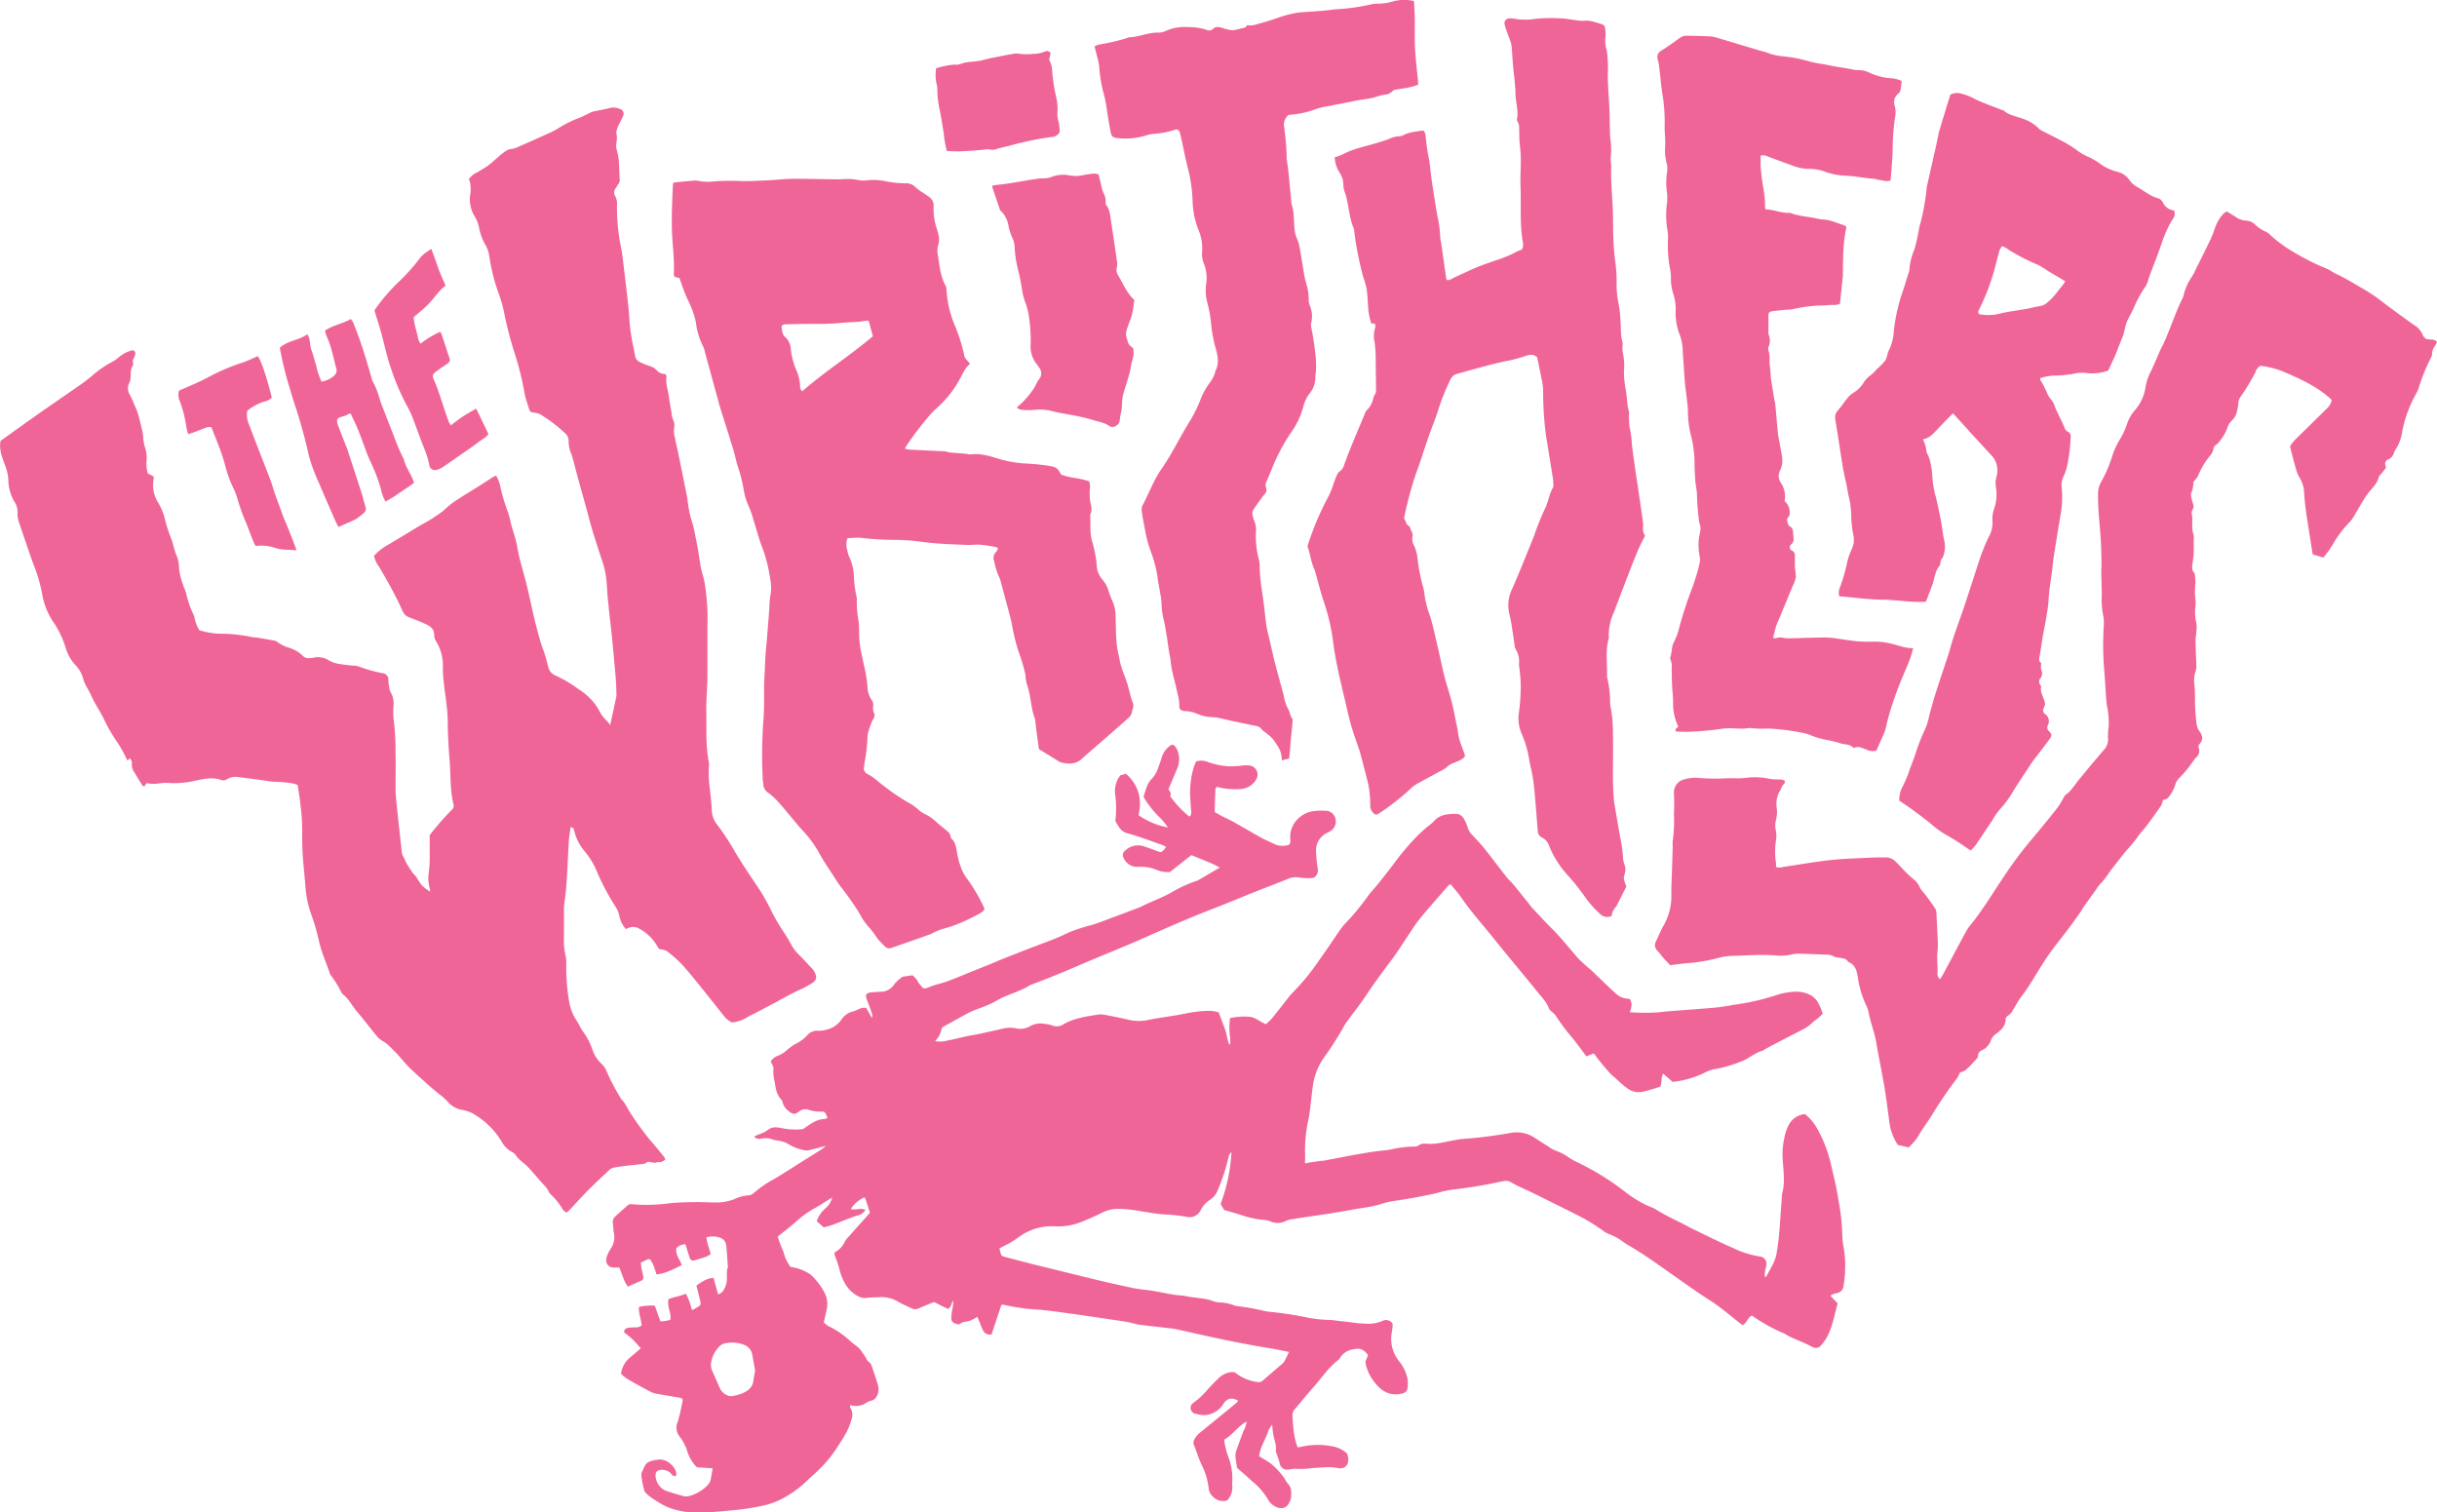 <svg xmlns="http://www.w3.org/2000/svg" viewBox="0 0 671 416.31"><defs><style>.a{fill:#f06597;fill-rule:evenodd;}</style></defs><title>thewrithers-logo-svg</title><path class="a" d="M232.7,266.55c.56-2.56,1.12-5.11,1.66-7.67a4.73,4.73,0,0,0,.07-1.06c-.05-1.43-.09-2.86-.2-4.29-.22-2.7-.49-5.41-.74-8.11-.09-1-.17-2-.28-3-.36-3.35-.75-6.69-1.09-10-.17-1.63-.26-3.27-.37-4.91a23.12,23.12,0,0,0-1.15-5.88q-1.4-4.17-2.69-8.38c-.58-1.91-1.07-3.85-1.6-5.78q-1.09-3.93-2.18-7.86c-.55-2-1.07-4-1.61-6-.15-.55-.29-1.11-.49-1.65a9.15,9.15,0,0,1-.77-3.54,2.74,2.74,0,0,0-1-2.25,38.21,38.21,0,0,0-6.09-4.73,4.65,4.65,0,0,0-2.58-.93,1.25,1.25,0,0,1-1.22-1c-.4-1.44-1-2.81-1.24-4.31a80.6,80.6,0,0,0-2.79-11.24,100.7,100.7,0,0,1-2.72-10.37,35.71,35.71,0,0,0-1.66-6,52.22,52.22,0,0,1-2.58-10.4,8.38,8.38,0,0,0-1-2.81,14.71,14.71,0,0,1-1.74-4.59,9.44,9.44,0,0,0-1.18-3.2,9,9,0,0,1-1.31-6,8.22,8.22,0,0,0-.34-4.4A5.87,5.87,0,0,1,196,114.4c.58-.26,1.09-.66,1.65-1,2.26-1.18,3.85-3.19,5.91-4.62a3.74,3.74,0,0,1,2.12-.89,3.88,3.88,0,0,0,1.41-.42q4.32-1.89,8.62-3.83a21.42,21.42,0,0,0,2.48-1.27,32.83,32.83,0,0,1,6.13-3.07c1-.37,1.93-.91,2.89-1.36a4,4,0,0,1,.79-.31c1.53-.34,3.1-.58,4.6-1a4.38,4.38,0,0,1,2.71.26,1.36,1.36,0,0,1,.93,2c-.34.79-.76,1.54-1.13,2.31a6.35,6.35,0,0,0-.48,1.18,2.9,2.9,0,0,0-.19,1.48c.44,1.42-.4,2.78.05,4.24.81,2.62.65,5.38.83,8.09a1.79,1.79,0,0,1-.38,1.4c-.27.33-.42.75-.68,1.09a1.86,1.86,0,0,0-.18,2.21,4.28,4.28,0,0,1,.5,2.46,55,55,0,0,0,1.16,11.93c.32,1.61.48,3.26.68,4.89.36,3,.72,6,1.05,8.95.22,2,.46,4,.54,6a53,53,0,0,0,1.15,7.63c.13.7.28,1.4.4,2.11a2.15,2.15,0,0,0,1.2,1.67,18,18,0,0,0,2.57,1.08,4.84,4.84,0,0,1,2.22,1.25,2.76,2.76,0,0,0,2.37,1c.14.29.33.5.3.67-.33,2,.45,3.81.67,5.71.19,1.7.61,3.37.81,5.07.12,1.06.9,2,.65,3.07a7.39,7.39,0,0,0,.21,3.18c.26,1.4.61,2.79.9,4.19q1.18,5.78,2.34,11.55c.11.56.2,1.13.26,1.7a30,30,0,0,0,1.32,6.07,28.86,28.86,0,0,1,.76,3.34c.25,1.19.49,2.38.7,3.58s.4,2.54.6,3.81a20,20,0,0,0,.68,3.12,25.3,25.3,0,0,1,.87,4.41c.24,1.84.41,3.7.49,5.55s0,3.44,0,5.15c0,4.22,0,8.43,0,12.64,0,.93,0,1.86-.07,2.79-.09,2.64-.29,5.29-.24,7.92.09,4.43-.19,8.88.68,13.27a3.42,3.42,0,0,1,.06,1.06,30.74,30.74,0,0,0,.28,6.64c.18,1.92.42,3.84.5,5.76a6.88,6.88,0,0,0,1.66,4.1,64.76,64.76,0,0,1,4.79,7.35c1.79,3,3.74,5.91,5.7,8.81a54.26,54.26,0,0,1,4,6.83,50.11,50.11,0,0,0,3.64,6.31c.75,1.12,1.44,2.3,2.09,3.49a11.15,11.15,0,0,0,1.91,2.57c1.27,1.25,2.48,2.57,3.69,3.88a4.89,4.89,0,0,1,.87,1.21c.68,1.4.42,2.24-.93,3.05a25.75,25.75,0,0,1-2.83,1.53c-2.48,1.11-4.84,2.47-7.23,3.76-1.89,1-3.8,2-5.71,3-.63.33-1.31.6-1.9,1a9.58,9.58,0,0,1-4.21,1.41,6.35,6.35,0,0,1-2.31-1.92c-2.1-2.63-4.17-5.27-6.29-7.88-1.71-2.12-3.41-4.25-5.24-6.25a44.74,44.74,0,0,0-3.84-3.43,2.62,2.62,0,0,0-.94-.44c-.48-.14-1-.22-1.45-.32-.22-.34-.43-.63-.6-.94a12.22,12.22,0,0,0-4.72-4.55,3.23,3.23,0,0,0-3-.32,6.91,6.91,0,0,0-.79.36,7.46,7.46,0,0,1-1.84-3.79,8.1,8.1,0,0,0-1-2.33,64.19,64.19,0,0,1-5.29-10.05,22.18,22.18,0,0,0-3.38-5.43,13.61,13.61,0,0,1-2.8-5.73c-.11-.45-.12-.45-.91-.79-.17,1.29-.42,2.54-.5,3.8-.19,2.93-.29,5.86-.46,8.79-.15,2.7-.33,5.4-.74,8.08a17,17,0,0,0-.15,2.57c0,2.43,0,4.86,0,7.29a17.59,17.59,0,0,0,.44,4.9,8.76,8.76,0,0,1,.19,2.35,58.46,58.46,0,0,0,.78,10.23,13.45,13.45,0,0,0,1.89,5c.34.54.65,1.1,1,1.66a8.93,8.93,0,0,0,.83,1.49,18.6,18.6,0,0,1,2.83,5.49,9.35,9.35,0,0,0,2.48,3.64,5.35,5.35,0,0,1,1.19,1.73,63.46,63.46,0,0,0,3.82,7.37,3.38,3.38,0,0,0,.34.55c1.2,1.16,1.75,2.75,2.68,4.07a80.22,80.22,0,0,0,5.3,7.26c1.33,1.5,2.58,3.07,3.85,4.61a3.46,3.46,0,0,1,.28.69,5,5,0,0,1-1.05.64c-.47.13-1,0-1.48.18-.92.27-1.89-.56-2.66,0s-1.65.37-2.47.53-1.7.17-2.55.28c-1.41.19-2.82.35-4.21.64a2.87,2.87,0,0,0-1.23.82c-1.88,1.76-3.77,3.51-5.58,5.33s-3.51,3.74-5.28,5.61a6.24,6.24,0,0,1-.72.57,4.8,4.8,0,0,1-1-.85,17.1,17.1,0,0,0-3.31-4.17c-.51-.43-.71-1.19-1.13-1.74s-1.06-1.16-1.58-1.75c-1.18-1.34-2.31-2.72-3.53-4s-2.59-2-3.5-3.45a4.09,4.09,0,0,0-1.38-1,6.9,6.9,0,0,1-2.33-2.47,21.86,21.86,0,0,0-8-7.85,9.24,9.24,0,0,0-3-1,6.89,6.89,0,0,1-4.13-2.49,17.12,17.12,0,0,0-2.27-1.95c-.93-.78-1.86-1.55-2.77-2.36-1.34-1.18-2.68-2.37-4-3.61a32,32,0,0,1-3-3.08,48.88,48.88,0,0,0-4.45-4.65,8.93,8.93,0,0,0-.87-.6,8.31,8.31,0,0,1-1.69-1.27c-1.93-2.29-3.71-4.71-5.68-7-1.32-1.51-2.14-3.39-3.75-4.66a3.77,3.77,0,0,1-.76-1,24.86,24.86,0,0,0-2.72-4.36,1.62,1.62,0,0,1-.29-.57c-1-3-2.32-5.85-3-8.93a60.51,60.51,0,0,0-2.23-7.62,28.61,28.61,0,0,1-1.52-7.95c-.19-2.14-.41-4.28-.59-6.42-.24-2.85-.29-5.7-.25-8.57a54.57,54.57,0,0,0-.46-6.63c-.18-1.85-.5-3.69-.78-5.7a6.52,6.52,0,0,0-1.25-.45,32,32,0,0,0-4.26-.44c-1.78,0-3.55-.4-5.33-.62s-3.68-.48-5.52-.69a4.45,4.45,0,0,0-3.1.57,1.8,1.8,0,0,1-1.65.21c-2.35-.86-4.67-.28-7,.18a25.64,25.64,0,0,1-6.59.69,15.39,15.39,0,0,0-4.06.17,11.49,11.49,0,0,1-2.87-.16l-.62.94c-.21-.12-.45-.18-.55-.34-.69-1.08-1.37-2.18-2-3.29a4,4,0,0,1-.86-3c.07-.3-.31-.7-.54-1.2l-.59.6s-.17,0-.2-.11a36.27,36.27,0,0,0-3.29-5.74,42.48,42.48,0,0,1-2.76-4.83c-.87-1.88-2-3.64-3-5.46-.4-.75-.74-1.54-1.12-2.31-.25-.5-.53-1-.79-1.49a9.15,9.15,0,0,1-1-2.08,9.08,9.08,0,0,0-2.33-4.28,12.06,12.06,0,0,1-2.72-5,26.17,26.17,0,0,0-3.39-6.92A19.33,19.33,0,0,1,76.41,231a43.93,43.93,0,0,0-2-7.45c-1.06-2.66-1.93-5.38-2.86-8.07-.63-1.83-1.28-3.65-1.84-5.49a5.8,5.8,0,0,1-.17-1.91,5,5,0,0,0-.77-2.86A12.12,12.12,0,0,1,67,198.9a13.17,13.17,0,0,0-1-4.12c-.73-2.05-1.59-4.14-1.16-6.48,3.57-2.55,7.09-5.1,10.66-7.6,3.74-2.63,7.54-5.2,11.29-7.83q1.85-1.29,3.56-2.76a27.35,27.35,0,0,1,5.3-3.6c1.07-.55,1.92-1.49,3-2.13a10.26,10.26,0,0,1,2.32-1,.84.84,0,0,1,1,1,6.07,6.07,0,0,1-.36,1,1.92,1.92,0,0,0-.25,1.63.49.49,0,0,1,0,.41c-.8,1.05-.61,2.29-.7,3.48a3.45,3.45,0,0,1-.27,1.25,3.28,3.28,0,0,0,.06,3.44,25.83,25.83,0,0,1,1.23,2.73,21.63,21.63,0,0,1,.91,2.17c.41,1.37.76,2.76,1.08,4.15a12.54,12.54,0,0,1,.48,2.94,11.71,11.71,0,0,0,.54,2.72,9.32,9.32,0,0,1,.32,4,10.63,10.63,0,0,0,.38,2.95l1.6.85a4.47,4.47,0,0,1,0,.82,8.89,8.89,0,0,0,1.21,6.29,16.66,16.66,0,0,1,1.77,4.09,40.29,40.29,0,0,0,1.78,5.68c.68,1.6.88,3.3,1.57,4.88a8.09,8.09,0,0,1,.64,2.91,16.47,16.47,0,0,0,.82,4.19c.17.54.35,1.08.55,1.61a9.37,9.37,0,0,1,.6,1.59,27.52,27.52,0,0,0,2,5.87,4.15,4.15,0,0,1,.34,1,9.94,9.94,0,0,0,1.37,3.45c1,.22,1.88.49,2.78.62a23.07,23.07,0,0,0,3.21.29,41.46,41.46,0,0,1,8.31.9c.55.12,1.13.09,1.7.19,1.55.25,3.09.53,4.63.82a1.65,1.65,0,0,1,.78.33,9.49,9.49,0,0,0,3.24,1.62,9.69,9.69,0,0,1,3.85,2.26,1.79,1.79,0,0,0,1.53.6A9.29,9.29,0,0,0,151,248a5.41,5.41,0,0,1,4.28.75,8.24,8.24,0,0,0,2.83.95,37.24,37.24,0,0,0,3.82.47,5.57,5.57,0,0,1,1.48.21,37.75,37.75,0,0,0,6.59,1.86,1.74,1.74,0,0,1,1.63,1.88,13.79,13.79,0,0,0,.26,2.12,3.27,3.27,0,0,0,.36,1.22,6.29,6.29,0,0,1,.77,4.1,19.49,19.49,0,0,0,.14,4,78,78,0,0,1,.45,8.78c.09,3.14,0,6.29,0,9.43,0,1.79.2,3.57.38,5.34.41,4,.87,8,1.29,11.95a3.92,3.92,0,0,0,.53,1.82c.34.53.5,1.18.83,1.73.5.86,1.05,1.7,1.62,2.51.33.46.78.84,1.1,1.3a19.22,19.22,0,0,0,1.52,2.28,14.36,14.36,0,0,0,2.18,1.65c-.05.16.1-.08.07-.3-.06-.5-.26-1-.31-1.47a9.57,9.57,0,0,1-.15-2.76,31.93,31.93,0,0,0,.34-5.34c0-1.86,0-3.71,0-5.63a78.57,78.57,0,0,1,6-6.9,1.49,1.49,0,0,0,.58-1.52c-1-3.93-.76-8-1.08-11.95-.29-3.57-.51-7.15-.53-10.72,0-3.81-.75-7.53-1.13-11.29a35.52,35.52,0,0,1-.21-3.86,12.7,12.7,0,0,0-1.78-7,3.52,3.52,0,0,1-.61-1.78c.06-2-1.37-2.67-2.81-3.31s-2.64-1.09-4-1.61a3.09,3.09,0,0,1-1.85-1.66c-.86-1.88-1.74-3.76-2.72-5.58-1.2-2.27-2.5-4.49-3.78-6.72a7.3,7.3,0,0,1-1.41-3,14.94,14.94,0,0,1,3.78-3c3.08-1.8,6.12-3.69,9.18-5.51a43.65,43.65,0,0,0,6-3.81c1-.88,2-1.83,3.14-2.6,1.83-1.25,3.74-2.37,5.61-3.55,1.63-1,3.25-2.08,4.88-3.12.3-.19.63-.32,1-.52a9.83,9.83,0,0,1,1.28,3.38,45.39,45.39,0,0,0,1.89,6.35,30.8,30.8,0,0,1,1,3.72c.58,2.14,1.36,4.24,1.72,6.41.58,3.46,1.7,6.77,2.53,10.16,1.05,4.3,1.87,8.66,3.05,12.93.45,1.65.87,3.28,1.48,4.89s1,3.12,1.39,4.7a3.47,3.47,0,0,0,2.09,2.54,34.5,34.5,0,0,1,6.25,3.7,17.92,17.92,0,0,1,3.17,2.52,14.88,14.88,0,0,1,2.88,4C230.73,264.56,232,265.35,232.7,266.55Z" transform="translate(-64.7 -66.91)"/><path class="a" d="M331.79,167.06c-1.46,1.21-2,2.76-2.81,4.2a29.24,29.24,0,0,1-6.18,7.86,23.45,23.45,0,0,0-2.68,2.78,84.76,84.76,0,0,0-5.69,7.52c-.19.3-.35.61-.59,1a7,7,0,0,0,1.1.27l9.43.46a2.72,2.72,0,0,1,.64.05c2,.59,4.12.36,6.16.74a3,3,0,0,0,.85.06c2.86-.32,5.53.57,8.19,1.39a32.58,32.58,0,0,0,7.18,1.15,59.39,59.39,0,0,1,6.39.67c1.79.34,2.1.57,3.09,2.35,2.47,1,5.26.95,7.74,1.88a5,5,0,0,1,.14,2.43,21.39,21.39,0,0,0,.06,2.78c.23,1.32.8,2.61.06,3.94.17,2.48-.19,5,.55,7.41a33.31,33.31,0,0,1,.95,4.13c.14.77.23,1.55.3,2.34a6.18,6.18,0,0,0,1.49,3.92,8.67,8.67,0,0,1,1.82,3.38,28.68,28.68,0,0,0,1.08,2.79,10.13,10.13,0,0,1,.81,4c.06,2.5.08,5,.28,7.5.13,1.56.57,3.09.84,4.63.42,2.34,1.51,4.46,2.18,6.72.49,1.64.79,3.35,1.42,4.93.44,1.1-.17,1.95-.28,2.9a3.08,3.08,0,0,1-1.11,1.5c-1.48,1.36-3,2.67-4.51,4l-6.64,5.77c-.43.38-.88.74-1.28,1.14-1.68,1.69-3.69,1.69-5.8,1.2a2.09,2.09,0,0,1-.6-.24l-5.63-3.46c-.32-2.42-.64-4.81-.95-7.21a5.14,5.14,0,0,0-.11-1.06c-1.21-3.16-1.1-6.63-2.32-9.79a13.37,13.37,0,0,1-.31-2.32,41,41,0,0,0-1.72-5.93,50.51,50.51,0,0,1-1.91-7.47c-.2-1.13-.48-2.24-.77-3.34-.78-3-1.59-5.93-2.39-8.89a6.23,6.23,0,0,0-.4-1.22,19.63,19.63,0,0,1-1.42-4.48,2.29,2.29,0,0,1,.51-2.56,3.79,3.79,0,0,0,.5-.81c-.13-.59-.55-.56-.87-.61a40.61,40.61,0,0,0-4.25-.6c-1-.06-2.07.13-3.14.09-4.29-.17-8.57-.29-12.84-.88a56.78,56.78,0,0,0-7.49-.52,79.32,79.32,0,0,1-9-.55,23.44,23.44,0,0,0-3.84.11,5.53,5.53,0,0,0,0,3.41,6.54,6.54,0,0,0,.56,1.84,13.29,13.29,0,0,1,1.23,5.18,31.58,31.58,0,0,0,.65,5.31,3.51,3.51,0,0,1,.15,1.05,30.52,30.52,0,0,0,.51,6.18,26,26,0,0,1,.12,3.42,28.28,28.28,0,0,0,.78,5.94c.22,1.05.45,2.1.68,3.15a37.7,37.7,0,0,1,.85,5.28,6.62,6.62,0,0,0,1.21,3.83,2.26,2.26,0,0,1,.36,1.63,3.44,3.44,0,0,0,.31,2.08,1.36,1.36,0,0,1-.15,1.19,17.74,17.74,0,0,0-1.47,3.78,3.8,3.8,0,0,0-.24,1.25,51.83,51.83,0,0,1-.86,7.45c0,.29-.06.58-.11.86a1.82,1.82,0,0,0,1.05,2.14c1.71.82,3,2.22,4.47,3.27a56,56,0,0,0,7.31,4.88,15.2,15.2,0,0,1,2.22,1.65,8.11,8.11,0,0,0,1.57,1.1,11.08,11.08,0,0,1,3.18,2.15c1,.9,2.08,1.73,3.1,2.61a2.18,2.18,0,0,1,.93,1.39,1.3,1.3,0,0,0,.34.78c1,.87,1.09,2.11,1.37,3.29a21.38,21.38,0,0,0,1.39,5.14,11.34,11.34,0,0,0,1.12,2.06,47.45,47.45,0,0,1,4.76,7.88c.54,1,.43,1.22-.55,1.88a28.06,28.06,0,0,1-3.21,1.69,37.51,37.51,0,0,1-7.81,2.93,27,27,0,0,0-2.92,1.32c-3.56,1.29-7.15,2.52-10.72,3.77a1.61,1.61,0,0,1-1.79-.34,24.17,24.17,0,0,1-2.2-2.33,24.22,24.22,0,0,0-2-2.71,17.23,17.23,0,0,1-2.81-4,73,73,0,0,0-5.3-7.54c-.67-.92-1.26-1.91-1.89-2.86-.74-1.14-1.5-2.26-2.23-3.41-.54-.84-1.07-1.69-1.54-2.57a31.06,31.06,0,0,0-4.62-6.42c-1.36-1.46-2.6-3-3.9-4.55-1.81-2.11-3.46-4.37-5.76-6a2.89,2.89,0,0,1-1.28-2.14c0-.5-.15-1-.17-1.49a131.82,131.82,0,0,1,.2-16.51c.28-3.13.12-6.3.19-9.45,0-1.35.12-2.71.18-4.07s.11-3,.21-4.5c.09-1.28.25-2.56.35-3.84q.36-4.38.69-8.77a27.81,27.81,0,0,1,.26-3.42,11.3,11.3,0,0,0,0-4.45,42,42,0,0,0-2-8.31c-1.11-2.71-1.81-5.58-2.7-8.37a27.52,27.52,0,0,0-1.12-3.24,18.66,18.66,0,0,1-1.51-4.88,40.71,40.71,0,0,0-1.57-6.24c-.51-1.48-.76-3.05-1.22-4.55-1.06-3.49-2.18-7-3.27-10.44-.36-1.16-.73-2.32-1-3.48q-1.1-3.93-2.16-7.86c-.48-1.73-.94-3.45-1.42-5.17a7.28,7.28,0,0,0-.6-1.83,18.77,18.77,0,0,1-1.89-6.35,22.23,22.23,0,0,0-1.41-4.48c-.52-1.25-1.16-2.46-1.66-3.72s-1-2.69-1.47-4.12l-1.4-.32c-.05-.2-.12-.4-.16-.61a2.08,2.08,0,0,1,0-.43c.22-4-.43-8-.53-12s.1-8,.25-12a5.43,5.43,0,0,1,.19-.93c1.94-.19,3.78-.38,5.62-.53a3.66,3.66,0,0,1,1.28.08,13.9,13.9,0,0,0,4.27.13,58.9,58.9,0,0,1,6.64-.12c2.52.16,5-.06,7.5-.14s5-.42,7.48-.46c3.5,0,7,.08,10.51.13,1,0,2,.08,3,0a16.46,16.46,0,0,1,4.9.27,7.13,7.13,0,0,0,2.35,0,16.17,16.17,0,0,1,4.91.29,26.29,26.29,0,0,0,5.31.55,3.67,3.67,0,0,1,2.89,1.1,14.74,14.74,0,0,0,2.25,1.64c.46.33.95.63,1.42,1a2.84,2.84,0,0,1,1.29,2.73,16.83,16.83,0,0,0,.83,5.9c.48,1.52,1,3.1.38,4.82a5.85,5.85,0,0,0,0,2.76c.43,2.82.66,5.7,2.09,8.27a1.89,1.89,0,0,1,.23.8,29.34,29.34,0,0,0,2.26,10,47.7,47.7,0,0,1,2.6,8.15C330.2,165.48,331,166.11,331.79,167.06Zm-46.21,7.58c6.2-5.42,13.21-9.84,19.46-15.16-.41-1.47-.78-2.82-1.16-4.22a4.51,4.51,0,0,0-1.09,0c-2,.4-4.13.3-6.18.53a72.65,72.65,0,0,1-8.34.29c-2.36,0-4.72.06-7.07.11-.5,0-1,0-1.31.59.17,1,.1,2.15,1,2.92a4.86,4.86,0,0,1,1.56,3.4,20.85,20.85,0,0,0,1.44,5.58A12.29,12.29,0,0,1,285,173,1.84,1.84,0,0,0,285.58,174.64Z" transform="translate(-64.7 -66.91)"/><path class="a" d="M660.25,287.15a6.63,6.63,0,0,1-.52,1.58q-1.89,2.73-3.88,5.4c-.81,1.08-1.79,2-2.53,3.16a41.13,41.13,0,0,1-3.14,3.8c-1.24,1.47-2.35,3-3.59,4.52s-2.12,3.2-3.52,4.56a11.64,11.64,0,0,0-1.28,1.72q-1.69,2.34-3.38,4.7c-.24.35-.42.74-.66,1.09-.69,1-1.38,2-2.1,3s-1.53,2.06-2.31,3.08c-1,1.36-2.11,2.7-3.15,4.07-.73,1-1.44,1.95-2.12,3-2.31,3.43-4.24,7.11-6.76,10.41-.86,1.13-1.54,2.41-2.3,3.62a3.9,3.9,0,0,1-1.52,1.75,1.11,1.11,0,0,0-.55.84c0,2-1.32,3.09-2.67,4.14a3.38,3.38,0,0,0-1.32,1.57,4.78,4.78,0,0,1-2.43,2.86,1.77,1.77,0,0,0-1.22,1.6,1.27,1.27,0,0,1-.32.77c-1,1.09-2,2.21-3.15,3.21a4,4,0,0,1-1.44.56,13,13,0,0,1-1,1.85,111.26,111.26,0,0,0-6.54,9.56c-1,1.65-2.14,3.21-3.19,4.82-.51.77-.91,1.61-1.47,2.34a27.81,27.81,0,0,1-1.94,2.09l-3-.68a14.63,14.63,0,0,1-2.27-5.83c-.46-3.33-.85-6.67-1.4-10-.69-4.09-1.57-8.14-2.25-12.23-.48-2.9-1.6-5.62-2.15-8.5a6.94,6.94,0,0,0-.62-1.83,27.38,27.38,0,0,1-2.37-8c-.31-1.84-.79-3.28-2.59-4-.53-.94-1.46-1-2.4-1.15a4,4,0,0,1-1.64-.4,4.2,4.2,0,0,0-2.06-.45c-2.5-.11-5-.21-7.51-.27a10,10,0,0,0-2.11.23,13,13,0,0,1-3.84.3c-4.22-.41-8.44,0-12.65.08a17.81,17.81,0,0,0-4,.68,46.64,46.64,0,0,1-7.62,1.28c-1.7.12-3.39.38-5.2.6-.56-.59-1.17-1.19-1.73-1.83s-1.14-1.47-1.78-2.14a2.09,2.09,0,0,1-.42-2.56c.7-1.49,1.31-3,2.14-4.44a16.6,16.6,0,0,0,2.1-9.07c0-1.92.11-3.85.17-5.78l.21-6.66a13.91,13.91,0,0,1,0-1.71,40,40,0,0,0,.33-7.5,46.86,46.86,0,0,0,0-5.56,3.76,3.76,0,0,1,2.92-3.94,12.21,12.21,0,0,1,3.39-.42,55.68,55.68,0,0,0,8.37.14c.71-.05,1.43,0,2.14,0a19.92,19.92,0,0,0,2.79-.09,19.5,19.5,0,0,1,7,.3,16,16,0,0,0,1.7.11c.76.07,1.58-.11,2.21.42.21.79-.55,1-.75,1.49a9.85,9.85,0,0,1-.65,1.35,7.11,7.11,0,0,0-.82,4.53,8.51,8.51,0,0,1-.14,3.18,6.2,6.2,0,0,0-.11,3,7.55,7.55,0,0,1,.1,2.55,20.63,20.63,0,0,0,0,6.79,2.74,2.74,0,0,1-.1.8,3,3,0,0,0,1.95,0c4.46-.65,8.9-1.46,13.38-1.93,4.05-.42,8.13-.49,12.2-.7.86,0,1.72,0,2.58,0a3.8,3.8,0,0,1,2.9,1.16c1,.95,1.88,2,2.84,2.93a27.86,27.86,0,0,0,2.18,2,5.38,5.38,0,0,1,1.55,2,8,8,0,0,0,1.23,1.72c1.12,1.39,2.15,2.85,3.14,4.34a3.11,3.11,0,0,1,.29,1.45c.14,2.64.28,5.28.38,7.93a18.28,18.28,0,0,1-.11,2.56c-.21,2.06.15,4.11,0,6.17,0,.36.32.75.59,1.3a8,8,0,0,0,.72-.91c2.13-4,4.24-7.95,6.38-11.91a12.9,12.9,0,0,1,1.3-2c3.55-4.33,6.37-9.15,9.5-13.76a108.4,108.4,0,0,1,7.18-9.63c2.46-2.89,4.85-5.84,7.21-8.81a19.61,19.61,0,0,0,1.89-3.07,2.59,2.59,0,0,1,.82-.92,7.78,7.78,0,0,0,1.35-1.34c.73-.88,1.37-1.84,2.1-2.72,2.23-2.7,4.46-5.4,6.75-8.05a4.22,4.22,0,0,0,1.18-3.3,19.15,19.15,0,0,1,.18-3.2,22.74,22.74,0,0,0-.4-5.34c-.09-.57-.2-1.13-.24-1.7-.18-2.49-.34-5-.5-7.48a84.52,84.52,0,0,1-.19-13.5,9.55,9.55,0,0,0-.23-2.76,22.75,22.75,0,0,1-.34-5.34c0-1.28-.05-2.57-.08-3.86s-.09-2.85,0-4.28c0-1.93-.05-3.85-.13-5.78-.19-4.57-.87-9.11-.82-13.69a6.81,6.81,0,0,1,.7-3.32c.56-1,1.08-2,1.54-3a41.31,41.31,0,0,0,1.55-4,20.86,20.86,0,0,1,2.16-4.88,20.4,20.4,0,0,0,2-4.26,11.49,11.49,0,0,1,2.06-3.73,12.26,12.26,0,0,0,3.06-6.5A14.2,14.2,0,0,1,657,169c.82-1.75,1.56-3.53,2.33-5.29.06-.13.11-.27.17-.4,2.39-4.49,3.75-9.44,6-14a4.38,4.38,0,0,0,.46-1.2,14.5,14.5,0,0,1,2.16-4.87c.52-.85,1-1.76,1.39-2.66,1.15-2.3,2.32-4.6,3.43-6.93a27.25,27.25,0,0,0,1.63-4,11.72,11.72,0,0,1,2.12-3.68,4.57,4.57,0,0,1,1.17-.85l2.43,1.53a5.4,5.4,0,0,0,2.81,1,3.82,3.82,0,0,1,2.49,1.07,9.66,9.66,0,0,0,3,2,3.61,3.61,0,0,1,1.2.88,36.51,36.51,0,0,0,5.09,3.9A69.06,69.06,0,0,0,705.59,141c.84.38,1.58,1,2.42,1.36,2.47,1.14,4.77,2.59,7.12,3.94a43.62,43.62,0,0,1,5,3.3c3,2.32,6.08,4.53,9.16,6.75a5.52,5.52,0,0,1,2.49,2.81c.11.38.52.67.78,1,1,.44,2.22-.13,3.14.88a13.31,13.31,0,0,1-.63,1.25,3.36,3.36,0,0,0-.73,2.18c0,.44-.31.91-.52,1.36a51,51,0,0,0-3.18,7.94,7.86,7.86,0,0,1-.59,1.37,35.84,35.84,0,0,0-3,6.86,35.45,35.45,0,0,0-1,4.16,11.15,11.15,0,0,1-1.44,4,7,7,0,0,0-.8,1.5,2.56,2.56,0,0,1-1.49,1.71c-.93.37-1.06,1.06-.74,1.93a1.58,1.58,0,0,1,0,.5l-1.15,1.47c-.27.34-.68.64-.77,1-.46,2-2.07,3.21-3.17,4.76-1.37,1.93-2.41,4-3.66,6a8.35,8.35,0,0,1-1.12,1.56,31.28,31.28,0,0,0-4.55,5.95,25.32,25.32,0,0,1-2.76,3.89l-2.93-.9c-.46-2.87-.89-5.68-1.34-8.5s-.84-5.51-1-8.29a8.49,8.49,0,0,0-1.24-4.28,8.78,8.78,0,0,1-1-2.36c-.59-2-1.1-4.13-1.67-6.29a12,12,0,0,1,2.15-2.55c2.71-2.66,5.41-5.32,8.13-8a4.2,4.2,0,0,0,1.22-2.24c-3.7-3.5-8.22-5.58-12.79-7.57a24.45,24.45,0,0,0-6.88-1.83,3.07,3.07,0,0,0-1.35,1.8,56.56,56.56,0,0,1-4,6.61,3.72,3.72,0,0,0-.72,2,9.69,9.69,0,0,1-.35,2.11,7,7,0,0,1-.41,1.22c-.54,1.21-1.88,1.8-2.22,3.3a12.29,12.29,0,0,1-2,3.54,4.79,4.79,0,0,1-1.16,1.22,1.35,1.35,0,0,0-.69,1,3.51,3.51,0,0,1-.9,1.91,21.06,21.06,0,0,0-3.3,5.5,7.57,7.57,0,0,1-1.35,1.77,7.12,7.12,0,0,1-.54,3,2,2,0,0,0,0,1.22,13.4,13.4,0,0,0,.49,1.86,1.73,1.73,0,0,1-.09,1.44,2,2,0,0,0-.3,1.22c.46,1.89-.22,3.86.5,5.73a3.62,3.62,0,0,1,.06,1.28c0,1.14,0,2.29,0,3.43,0,.92-.15,1.85-.26,2.77-.13,1.12-.5,2.27.51,3.21a17.18,17.18,0,0,1,.22,2.75,17.75,17.75,0,0,0,0,4.49,7.63,7.63,0,0,1,0,1.72,13.43,13.43,0,0,0,.24,4.68,7,7,0,0,1,0,2.33c0,.85-.22,1.71-.21,2.56,0,2.35.17,4.71.22,7.06a5.41,5.41,0,0,1-.3,1.68,7.7,7.7,0,0,0-.25,3.17,44.31,44.31,0,0,1,.17,4.89,54.11,54.11,0,0,0,.43,6,4.33,4.33,0,0,0,.83,2.17c.82,1.14,1.12,2.32,0,3.48a1.12,1.12,0,0,0-.21,1.19,2.2,2.2,0,0,1-.72,2.5,6.11,6.11,0,0,0-.78,1,35.11,35.11,0,0,1-3.81,4.63,3.93,3.93,0,0,0-1.12,1.76,9.33,9.33,0,0,1-1.63,3.22A2.24,2.24,0,0,1,660.25,287.15Z" transform="translate(-64.7 -66.91)"/><path class="a" d="M512.5,311c-.87,1.71-1.64,3.25-2.42,4.77a4.5,4.5,0,0,1-.41.75,4.8,4.8,0,0,0-1.25,2.6,2.85,2.85,0,0,1-3.21-.63,26.77,26.77,0,0,1-4.22-4.81,65,65,0,0,0-4.82-6,26.66,26.66,0,0,1-4.89-7.76,3.87,3.87,0,0,0-2-2.4,2.1,2.1,0,0,1-1.18-1.92c0-.28-.05-.57-.07-.85-.25-3.06-.46-6.13-.76-9.18a46,46,0,0,0-1-7c-.32-1.25-.51-2.53-.76-3.79a28.7,28.7,0,0,0-1.69-5.51,10.62,10.62,0,0,1-.93-6,53.21,53.21,0,0,0,.52-7.48,34.6,34.6,0,0,0-.27-4.06c-.05-.71-.21-1.43-.2-2.14a6.13,6.13,0,0,0-.89-3.89,2.88,2.88,0,0,1-.33-1.23c-.25-1.55-.45-3.11-.7-4.67a33.2,33.2,0,0,0-.67-3.58,10.19,10.19,0,0,1,.66-7.07c2.12-4.77,4-9.64,6-14.48a77.69,77.69,0,0,1,3-7.55c1-1.93,1.19-4.12,2.31-6a1.66,1.66,0,0,0,.07-.84,12.29,12.29,0,0,0-.09-1.49c-.58-3.68-1.18-7.35-1.77-11-.08-.49-.19-1-.23-1.48a96.11,96.11,0,0,1-.72-12,12.35,12.35,0,0,0-.36-2.75c-.39-2-.82-4.06-1.27-6.24-.86-.91-2-.87-3.2-.4a40.26,40.26,0,0,1-6,1.54c-2.66.55-5.27,1.32-7.9,2-1.65.44-3.3.93-4.95,1.38a2.78,2.78,0,0,0-1.85,1.59,59,59,0,0,0-3.55,9c-.63,1.89-1.39,3.75-2.07,5.63q-.82,2.33-1.6,4.66c-.53,1.56-1,3.15-1.57,4.67a88.9,88.9,0,0,0-3.14,10.48c-.31,1.17-.53,2.36-.84,3.75.53.62.49,1.84,1.63,2.29.05,1,1,1.66.68,2.82A3.6,3.6,0,0,0,454,217a11.29,11.29,0,0,1,1,3.72,50.76,50.76,0,0,0,1.64,8.19,4.81,4.81,0,0,1,.17.84,26.74,26.74,0,0,0,1.6,6.63c.76,2.45,1.3,5,1.88,7.47.74,3.13,1.37,6.29,2.15,9.41.57,2.29,1.37,4.52,1.95,6.8s1,4.75,1.53,7.13c.22,1,.27,2.13.57,3.16.41,1.43,1,2.82,1.58,4.52,0,.47-.59.93-1.25,1.27s-1.16.54-1.76.78a5.2,5.2,0,0,0-2,1.2,3.41,3.41,0,0,1-.88.62c-2.26,1.23-4.53,2.44-6.78,3.69a8.51,8.51,0,0,0-1.94,1.29,65.37,65.37,0,0,1-9.09,7.16,1,1,0,0,1-1.52-.13,2.76,2.76,0,0,1-.88-1.9c0-1,0-2-.12-3a19.52,19.52,0,0,0-.41-3c-.72-3-1.52-5.95-2.3-8.92-.07-.27-.18-.54-.28-.81-.72-2.17-1.52-4.31-2.15-6.51s-1.16-4.71-1.73-7.07c-.29-1.19-.56-2.37-.84-3.55-.88-3.84-1.75-7.67-2.28-11.58a57.91,57.91,0,0,0-2.48-11.3c-1-2.9-1.73-5.9-2.58-8.86a1.89,1.89,0,0,0-.1-.41c-1.06-2.06-1.21-4.4-2-6.53a76.72,76.72,0,0,1,5.54-13.26,21.37,21.37,0,0,0,1.58-3.76,19,19,0,0,1,1-2.6,2.15,2.15,0,0,1,.75-1,3,3,0,0,0,1.2-1.73c1.74-4.85,3.84-9.55,5.78-14.31a2.16,2.16,0,0,1,.55-.86,6.12,6.12,0,0,0,1.59-2.75,5.79,5.79,0,0,1,.7-1.76,1.91,1.91,0,0,0,.18-1c0-2.5-.07-5-.08-7.51a39.87,39.87,0,0,0-.32-5.77,7.21,7.21,0,0,1,.16-3.82,2.13,2.13,0,0,0,0-.84c0-.36-.32-.45-1-.27a16,16,0,0,1-.93-4.74c-.13-1.64-.17-3.29-.42-4.91a25.48,25.48,0,0,0-.94-3.28c-.14-.48-.26-1-.38-1.45a92,92,0,0,1-2.1-11.17,3,3,0,0,0-.16-.84c-1.38-3.19-1.28-6.74-2.48-10a6.21,6.21,0,0,1-.35-2.1,6.12,6.12,0,0,0-1.07-3.2,8.55,8.55,0,0,1-1.31-4.16,14.31,14.31,0,0,0,2.13-.77c3.32-1.8,7-2.33,10.55-3.51.75-.25,1.51-.45,2.23-.76a7.59,7.59,0,0,1,2.67-.73,3.26,3.26,0,0,0,1.25-.28c1.61-.88,3.42-1,5.17-1.3.13,0,.27,0,.58.1a3.66,3.66,0,0,1,.45,1.25,51.61,51.61,0,0,0,1,6.78c.28,1.9.43,3.82.71,5.72.48,3.25,1,6.49,1.55,9.73a29.22,29.22,0,0,1,.75,5.51,12.6,12.6,0,0,0,.29,1.91c.46,3.25.92,6.51,1.39,9.76,0,.12.14.23.24.4.81.07,1.44-.48,2.13-.79,2-.89,3.88-1.84,5.86-2.66s3.76-1.4,5.64-2.07a30.51,30.51,0,0,0,5.53-2.32,9.26,9.26,0,0,1,1.42-.54,3.07,3.07,0,0,0,.23-2.28c-.84-5-.4-10.15-.6-15.22-.11-2.65.14-5.29.06-7.93,0-1.56-.26-3.13-.36-4.69-.06-1,0-2-.08-3a3.72,3.72,0,0,0-.49-2.27.78.78,0,0,1-.11-.56c.47-2.31-.35-4.54-.4-6.81,0-1.29-.15-2.58-.25-3.86-.07-.85-.2-1.7-.29-2.55s-.17-1.85-.24-2.78c-.12-1.49-.16-3-.36-4.48A13.24,13.24,0,0,0,480.1,77c-.38-1.08-.81-2.14-1.09-3.24s.39-1.8,1.52-1.8a4.27,4.27,0,0,1,1.07.1,18.14,18.14,0,0,0,6.15,0,49,49,0,0,1,6.64-.1c1.64.06,3.27.41,4.9.61a6.83,6.83,0,0,0,1.5.06c1.77-.2,3.37.49,5,.94a3.14,3.14,0,0,1,.71.51,8.57,8.57,0,0,1,.21,3.38,8.73,8.73,0,0,0,.28,3,3.52,3.52,0,0,1,.19.84,36.94,36.94,0,0,1,.25,4.92,47.28,47.28,0,0,0,.08,4.91c.08,1.86.24,3.71.31,5.56.08,2,.1,4,.15,6a21.72,21.72,0,0,0,.14,2.56,19.94,19.94,0,0,1,.07,5.12c-.08.83.18,1.7.15,2.54-.14,3.8.26,7.57.43,11.36.13,2.86.05,5.72.17,8.58a59.83,59.83,0,0,0,.51,6,40.89,40.89,0,0,1,.38,5.74,25.68,25.68,0,0,0,.59,6.17,34.19,34.19,0,0,1,.49,4.88c.18,1.84-.06,3.72.55,5.52a4.16,4.16,0,0,1,0,1.06,6.13,6.13,0,0,0,.07,1.72,17.37,17.37,0,0,1,.31,5.33,29,29,0,0,0,.53,5.1c.16,1,.23,2,.35,3,.06.56.12,1.13.21,1.69a10.9,10.9,0,0,1,.32,1.46,28.77,28.77,0,0,0,.12,3.84,28.08,28.08,0,0,1,.57,3.56c.1,1.79.37,3.56.61,5.33.3,2.26.63,4.52,1,6.78.49,3.39,1,6.78,1.46,10.17a9.33,9.33,0,0,1,.07,2.36,2.93,2.93,0,0,0,.59,1.84c-.59,1.19-1.26,2.37-1.79,3.62-.93,2.17-1.79,4.36-2.64,6.56-1.42,3.67-2.81,7.35-4.2,11a14.83,14.83,0,0,0-1.37,6.66,1.23,1.23,0,0,1,0,.43c-1,3.37-.37,6.82-.48,10.23a2,2,0,0,0,.05.64,28.72,28.72,0,0,1,.8,6.79,6.25,6.25,0,0,0,.11,1.06,39.35,39.35,0,0,1,.66,7.89c.16,5.8-.21,11.6.23,17.38.09,1.14.31,2.27.5,3.39.38,2.33.8,4.66,1.19,7a40.19,40.19,0,0,1,.89,6.37,7,7,0,0,0,.35,1.45,4.33,4.33,0,0,1,0,2.93C511.6,308.55,511.9,309.45,512.5,311Z" transform="translate(-64.7 -66.91)"/><path class="a" d="M627.8,260.85c-.09.22-.23.62-.39,1a1.25,1.25,0,0,0,.43,1.69,2.34,2.34,0,0,1,.73,3,1.34,1.34,0,0,0,.32,1.7c.79.83.81,1.23.2,2.07-1.17,1.62-2.4,3.2-3.62,4.8-.39.51-.81,1-1.17,1.53-1.78,2.69-3.57,5.36-5.28,8.09a27,27,0,0,1-3.66,5,17.56,17.56,0,0,0-2.07,3c-1.52,2.25-3,4.52-4.55,6.76a15.25,15.25,0,0,1-1.3,1.49c-.25,0-.34,0-.39-.05a78.51,78.51,0,0,0-7.22-4.58,26.53,26.53,0,0,1-3.26-2.43,105.81,105.81,0,0,0-8.92-6.56,7.48,7.48,0,0,1,.73-3.54A36.47,36.47,0,0,0,590.1,280c.54-1.7,1.24-3.35,1.83-5a54,54,0,0,1,2.67-7,16.9,16.9,0,0,0,1.21-3.66c1.4-5.77,3.44-11.34,5.28-17,.27-.81.5-1.64.73-2.46,1-3.58,2.37-7,3.56-10.56,1.36-4.07,2.67-8.15,4-12.24a54.9,54.9,0,0,1,2.91-7.38,7.79,7.79,0,0,0,1-4.51,8.18,8.18,0,0,1,.46-3.15,12.38,12.38,0,0,0,.53-5.91,6.27,6.27,0,0,1,.14-3,6.09,6.09,0,0,0-1.64-6.1c-1.83-2-3.69-4-5.53-6-.34-.36-.63-.77-1-1.14-1.24-1.38-2.5-2.75-3.82-4.2-1.34,1.37-2.58,2.63-3.8,3.9-.16.15-.28.33-.43.48-1.16,1.13-2.14,2.51-4.06,2.78a8.91,8.91,0,0,1,.93,2.9c0,.86.71,1.7.91,2.59a22.25,22.25,0,0,1,.76,4.64,26.54,26.54,0,0,0,1,5.89q.75,3.12,1.35,6.28c.38,2,.56,4,1,5.9a7.36,7.36,0,0,1-.59,4.57c-.77.55-.27,1.58-.92,2.26a5.65,5.65,0,0,0-1,2.1c-.28.81-.4,1.68-.68,2.49-.59,1.68-1.25,3.34-1.92,5.1-3.92.3-7.87-.52-11.86-.55s-7.95-.61-12-.95a3.58,3.58,0,0,1,.12-2.29,44.42,44.42,0,0,0,2-6.8,18.48,18.48,0,0,1,1.3-3.84,6.09,6.09,0,0,0,.4-4.18,33.82,33.82,0,0,1-.55-5.75,20.88,20.88,0,0,0-.52-4c-.3-1.18-.47-2.39-.71-3.58-.37-1.82-.82-3.62-1.12-5.46-.69-4.23-1.3-8.47-2-12.71a2.85,2.85,0,0,1,.71-2.56c.89-1,1.62-2.18,2.49-3.22a6.66,6.66,0,0,1,1.72-1.59,8.54,8.54,0,0,0,2.87-2.83,7.27,7.27,0,0,1,2.06-2.15,10.85,10.85,0,0,0,1.66-1.66,16.05,16.05,0,0,0,2.23-2.29c.52-.81.55-1.92,1-2.79a13.72,13.72,0,0,0,1.37-5.37,48.62,48.62,0,0,1,2.52-11.06c.51-1.56,1-3.14,1.47-4.71a4.7,4.7,0,0,0,.31-1.24,16,16,0,0,1,1.28-5.19,30,30,0,0,0,.81-3.1c.34-1.54.52-3.12,1-4.61a65.3,65.3,0,0,0,1.62-9.07c0-.28,0-.58.1-.85q1.13-5,2.27-10c.23-1,.45-2.09.67-3.14.14-.63.22-1.27.4-1.88,1-3.35,2-6.69,3.11-10.17a3.85,3.85,0,0,1,2.9-.31,14.76,14.76,0,0,1,3.55,1.34,25.64,25.64,0,0,0,2.93,1.31c1.59.64,3.19,1.23,4.78,1.85a1.61,1.61,0,0,1,.6.24c1.45,1.27,3.34,1.49,5.06,2.15a10.86,10.86,0,0,1,4.23,2.44,3.75,3.75,0,0,0,1,.81c2.08,1.09,4.21,2.11,6.28,3.23a32.53,32.53,0,0,1,3.62,2.3,14.34,14.34,0,0,0,3.13,1.81,17,17,0,0,1,2.79,1.57,13.7,13.7,0,0,0,5,2.46,5.64,5.64,0,0,1,3.47,2.35,5.71,5.71,0,0,0,1.88,1.72c2,1.1,3.73,2.65,6,3.26a2.27,2.27,0,0,1,1.26,1.08,3.74,3.74,0,0,0,3.06,2.24c.57,1.13,0,2-.5,2.72a30.39,30.39,0,0,0-2.81,6.2c-1,3-2.18,5.88-3.27,8.83a9.84,9.84,0,0,0-.47,1.42,6.78,6.78,0,0,1-1.1,2.28,33.69,33.69,0,0,0-3,5.65c-.59,1.3-1.39,2.51-1.88,3.84s-.61,2.78-1.18,4.11c-.64,1.5-1.16,3.05-1.8,4.55s-1.36,3-2.06,4.5a12.73,12.73,0,0,1-5.66.72,10.61,10.61,0,0,0-4,.19,30.58,30.58,0,0,1-4.9.48,13.16,13.16,0,0,0-4.13.7c-.21.5.16.69.32,1,.52.93,1,1.9,1.44,2.85a5.41,5.41,0,0,0,.91,1.68,6.1,6.1,0,0,1,1.35,2.38c.47,1.12,1,2.21,1.52,3.31.34.71.71,1.4,1,2.13a2.22,2.22,0,0,0,1.13,1.47,1.16,1.16,0,0,1,.68,1.24c-.05,1.26-.15,2.52-.28,3.77-.12,1.07-.27,2.13-.48,3.19A14,14,0,0,1,632.9,198a5.56,5.56,0,0,0-.51,3.34,27.57,27.57,0,0,1-.45,7.9q-.91,5.5-1.77,11c-.2,1.28-.29,2.56-.46,3.84-.31,2.48-.78,4.95-.92,7.44-.25,4.38-1.39,8.61-2,12.92-.13,1-.31,2-.48,3-.12.7-.39,1.4.36,2,.13.09,0,.49,0,.75a3.29,3.29,0,0,0,.08,1.23,2,2,0,0,1-.24,2.21,1.43,1.43,0,0,0-.08,1.78c.11.18.31.41.27.57C626.33,257.69,627.63,259.05,627.8,260.85ZM616,134.66a4.15,4.15,0,0,0-1,2.11c-.48,1.65-.86,3.32-1.33,5a61.69,61.69,0,0,1-3.87,10c-.23.49-.67,1-.18,1.63a13.36,13.36,0,0,0,5.45-.07c1.71-.48,3.5-.7,5.25-1,.85-.15,1.7-.25,2.54-.42,1.19-.23,2.36-.55,3.56-.74a3.56,3.56,0,0,0,1.71-.75c1.86-1.4,3.11-3.33,4.58-5.08a8.78,8.78,0,0,0,.64-1c-1.7-1-3.3-1.95-4.88-2.9a22.3,22.3,0,0,0-2.74-1.67,51.67,51.67,0,0,1-8-4.12C617.22,135.23,616.64,135,616,134.66Z" transform="translate(-64.7 -66.91)"/><path class="a" d="M588.3,89.2a24.9,24.9,0,0,1-.33,2.6,2.17,2.17,0,0,1-.7,1,2.86,2.86,0,0,0-.86,3.3,6.81,6.81,0,0,1,.09,3,60.69,60.69,0,0,0-.66,7.88c0,3.18-.36,6.37-.57,9.59-1.34.52-2.49-.19-3.67-.19-.2,0-.39-.2-.59-.22-2.64-.15-5.24-.72-7.86-.87a18.6,18.6,0,0,1-5.66-1,12.77,12.77,0,0,0-5-.88,13.41,13.41,0,0,1-4.78-1.12c-2.1-.71-4.16-1.53-6.25-2.27a2.45,2.45,0,0,0-2-.24c0,.69.05,1.45,0,2.2a13.44,13.44,0,0,0,.14,2.11c.21,3.28,1.23,6.48,1.06,9.8a2.19,2.19,0,0,0,.22.68c2.2,0,4.26,1.08,6.51.93a.55.55,0,0,1,.22,0c2.41,1,5,1,7.51,1.61a7.57,7.57,0,0,0,1.49.23c2.05.07,3.87,1,5.77,1.56a3.66,3.66,0,0,1,.73.5c-1,4.39-.94,8.81-1,13.23a1.47,1.47,0,0,1,0,.21c-.26,2.56-.53,5.12-.79,7.67a3.81,3.81,0,0,1-2.12.34c-1.21.06-2.43.19-3.64.18a39.53,39.53,0,0,0-7.19,1c-.63.12-1.28.1-1.92.16-1.28.13-2.56.24-3.83.41-.72.1-1,.42-1,1.16,0,1.43,0,2.85,0,4.28a2.86,2.86,0,0,0,.08,1.06,4.3,4.3,0,0,1-.06,3.34,1.58,1.58,0,0,0,0,1.05c.49,1.32.18,2.7.35,4s.18,2.56.36,3.84c.26,1.91.59,3.81.91,5.71.06.36.2.7.23,1,.26,2.77.48,5.55.76,8.32.07.77.27,1.54.4,2.31.24,1.34.52,2.67.7,4a5.85,5.85,0,0,1-.53,3.73,3.24,3.24,0,0,0,.14,3.29l.1.18a6.63,6.63,0,0,1,1,5,4.09,4.09,0,0,1,1.43,3.24,2.14,2.14,0,0,1-.26,1c-.26.36-.62.68-.45,1.13s.13,1.33.83,1.67a1.54,1.54,0,0,1,.78,1.42c0,.57.12,1.14.16,1.71a2,2,0,0,1-.61,1.72,1,1,0,0,0,.24,1.78,1.39,1.39,0,0,1,.72,1.39c0,1.08,0,2.15,0,3.23a17,17,0,0,1,.26,2.73,9.38,9.38,0,0,1-.89,2.41q-1.83,4.46-3.68,8.92c-.36.85-.76,1.69-1,2.57s-.46,1.77-.69,2.7c.3.08.53.22.68.16a3.55,3.55,0,0,1,2.09-.14,7.42,7.42,0,0,0,1.7.14c3-.06,6-.16,9-.22a23.09,23.09,0,0,1,3,.13c2.2.27,4.38.68,6.58.9a41.27,41.27,0,0,0,4.72.11,18.71,18.71,0,0,1,4.64.52c2,.45,3.91,1.34,6.15,1.27a27.3,27.3,0,0,1-1.33,4.15c-1.38,3.36-2.88,6.68-4,10.16a61.49,61.49,0,0,0-2.14,7.41,7.17,7.17,0,0,1-.51,1.63c-.7,1.64-1.44,3.26-2.15,4.87a3.93,3.93,0,0,1-2.75-.3c-1.07-.36-2.09-1-3.29-.49a.43.43,0,0,1-.38-.07c-.93-1-2.27-.76-3.4-1.14a35.23,35.23,0,0,0-3.54-.89,25,25,0,0,1-5.14-1.51,7,7,0,0,0-1.64-.46,61.28,61.28,0,0,0-9.56-1.23,31.51,31.51,0,0,1-5.32-.16c-2.47.5-4.95-.2-7.47.23a85.25,85.25,0,0,1-9.19.83,34.47,34.47,0,0,1-3.54-.1c-.32-.85.45-.9.68-1.37a14.37,14.37,0,0,1-1.42-6.71c0-1.5-.21-3-.28-4.49s-.08-3.15-.12-4.73a5.07,5.07,0,0,0-.31-2.52.8.8,0,0,1-.08-.62c.53-1.33.29-2.81,1-4.13a18.09,18.09,0,0,0,1.48-4,107.91,107.91,0,0,1,3.67-11.21,57,57,0,0,0,1.95-6.57,4.63,4.63,0,0,0,0-1.89,15.71,15.71,0,0,1-.15-5.34,14.28,14.28,0,0,0,.4-2.29c0-.7-.36-1.39-.42-2.09a66.13,66.13,0,0,1-.56-7c0-1.27-.34-2.55-.44-3.82-.13-1.64-.23-3.29-.24-4.93a31.47,31.47,0,0,0-1-7.85,27.35,27.35,0,0,1-.82-6.38c0-1.57-.27-3.13-.43-4.69-.12-1.07-.3-2.13-.39-3.19-.14-1.71-.23-3.43-.35-5.14-.09-1.35-.22-2.7-.27-4.06a12.85,12.85,0,0,0-.82-4.2,16.28,16.28,0,0,1-1.11-6.51,14.23,14.23,0,0,0-.69-4.86,13.22,13.22,0,0,1-.62-4.23,9.62,9.62,0,0,0-.18-2.14,35.85,35.85,0,0,1-.63-8.53,13.64,13.64,0,0,0-.19-2.78,24.61,24.61,0,0,1-.08-7.27,11.75,11.75,0,0,0,0-2.78,18.84,18.84,0,0,1,0-5.56,5.94,5.94,0,0,0-.09-2.55,13.59,13.59,0,0,1-.42-4.67,23.34,23.34,0,0,0-.06-3c0-.85-.11-1.71-.08-2.57a46.79,46.79,0,0,0-.63-8.94c-.43-2.75-.59-5.52-1-8.26-.08-.49-.26-1-.34-1.45a1.84,1.84,0,0,1,.9-2c1.73-1.12,3.43-2.3,5.11-3.52a3.1,3.1,0,0,1,2-.7c2,0,4,.08,6,.15a7,7,0,0,1,1.7.22c2.13.6,4.24,1.25,6.37,1.89l6.33,1.9a9.33,9.33,0,0,1,1.45.38,15.91,15.91,0,0,0,5,1.15,40.27,40.27,0,0,1,6.93,1.37,27.78,27.78,0,0,0,3.78.75c1.13.21,2.25.45,3.37.65s2.11.34,3.17.52c.63.11,1.26.25,1.89.36a6.53,6.53,0,0,0,1.24.13,6.46,6.46,0,0,1,2.86.58,16.63,16.63,0,0,0,6.56,1.68A8.44,8.44,0,0,1,588.3,89.2Z" transform="translate(-64.7 -66.91)"/><path class="a" d="M419.62,275.75l-2,.49a6.85,6.85,0,0,0-1.36-4.25c-1.16-2-1.87-2.41-4.12-4.16-.52-1.07-2-1.11-3.11-1.35-2-.43-3.92-.82-5.88-1.24-.77-.17-1.53-.38-2.3-.54a11.61,11.61,0,0,0-2.1-.33,11.49,11.49,0,0,1-4.18-.83,9,9,0,0,0-3.52-.84,2.29,2.29,0,0,1-.64-.08c-.65-.17-1-.56-1-1.22a12.35,12.35,0,0,0-.52-3.58c-.55-3-1.63-5.93-1.87-9-.06-.78-.29-1.55-.41-2.32-.22-1.41-.4-2.83-.63-4.24s-.48-3.11-.85-4.64a19.63,19.63,0,0,1-.61-4.45,18,18,0,0,0-.3-2.53c-.28-1.77-.67-3.52-.87-5.3a36.33,36.33,0,0,0-1.87-6.81,37.28,37.28,0,0,1-1.41-5.15c-.29-1.75-.7-3.5-.94-5.27a3.28,3.28,0,0,1,.17-2.09c1.78-3.35,3.09-7,5.26-10.08,2.91-4.19,5.08-8.8,7.76-13.11a35.93,35.93,0,0,0,3.09-6.36,20.32,20.32,0,0,1,2.44-4.26,9.29,9.29,0,0,0,1.44-2.84.71.71,0,0,1,0-.21c1.18-2.13.72-4.31.1-6.45a39.62,39.62,0,0,1-1.28-7.17,36.29,36.29,0,0,0-.92-5.06,13.09,13.09,0,0,1-.4-5.31,10.67,10.67,0,0,0-.69-5.89,6.45,6.45,0,0,1-.41-2.93,13.39,13.39,0,0,0-.9-5.89,22.85,22.85,0,0,1-1.72-8.14,41.63,41.63,0,0,0-1.36-9.33c-.57-2.21-1-4.47-1.48-6.7-.22-1-.43-2-.68-2.92a1,1,0,0,0-1.31-.75,23,23,0,0,1-6.09,1.16,12.38,12.38,0,0,0-2.3.54,19.37,19.37,0,0,1-7.65.59c-1-.12-1.45-.42-1.64-1.39-.38-1.89-.7-3.79-1-5.69a40.4,40.4,0,0,0-.77-4.42,38.19,38.19,0,0,1-1.44-8.21,17.6,17.6,0,0,0-.63-2.93c-.19-.83-.42-1.65-.66-2.61a6.94,6.94,0,0,1,1.22-.48,55.24,55.24,0,0,0,8.34-2c2.8-.1,5.4-1.43,8.25-1.29a5.22,5.22,0,0,0,2.05-.57,13,13,0,0,1,6.09-.94,15.44,15.44,0,0,1,4.86.73,1.57,1.57,0,0,0,1.95-.38,2,2,0,0,1,1.37-.38,6.39,6.39,0,0,1,1.44.38c2.37.64,2.37.66,4.82,0,.58-.15,1.33-.09,1.57-.89a7.11,7.11,0,0,0,1.84,0c2.07-.56,4.14-1.15,6.17-1.84a31.07,31.07,0,0,1,6.21-1.64c.71-.08,1.43-.11,2.14-.16,1.5-.11,3-.2,4.49-.33,1.71-.15,3.41-.44,5.12-.49a60.49,60.49,0,0,0,8.27-1.27,6.41,6.41,0,0,1,1.49-.19,15.56,15.56,0,0,0,4.65-.66,11.39,11.39,0,0,1,5.63-.05c.07,1.59.19,3.15.21,4.71.05,2.79-.07,5.59.08,8.37.16,3.06.55,6.12.84,9.17,0,.21,0,.42,0,.76a16.48,16.48,0,0,1-3.84,1c-.77.13-1.55.22-2.32.37a1.25,1.25,0,0,0-.77.3A3.33,3.33,0,0,1,445.83,93a15.06,15.06,0,0,0-2.08.52,17.29,17.29,0,0,1-3.34.72c-1.63.2-3.24.58-4.85.89l-5.69,1.11a16.59,16.59,0,0,0-2.7.65,25.49,25.49,0,0,1-7.65,1.64,3.5,3.5,0,0,0-1.22,3.5c.11.78.16,1.57.28,2.34a59.23,59.23,0,0,1,.39,6c.06,1,.29,2,.39,3,.3,2.91.58,5.83.86,8.74a5.4,5.4,0,0,0,.12,1.07c.74,2.2.55,4.51.81,6.77a8.13,8.13,0,0,0,.67,2.68,11,11,0,0,1,.76,2.67c.47,2.6.87,5.22,1.32,7.83.11.63.32,1.24.47,1.86a15.26,15.26,0,0,1,.67,4.65,3.35,3.35,0,0,0,.32,1.44,7.56,7.56,0,0,1,.35,4.81,2.25,2.25,0,0,0,0,1,76.17,76.17,0,0,1,1.3,8.89,27.82,27.82,0,0,1,0,3.65,9.62,9.62,0,0,0-.14,1.06,7.09,7.09,0,0,1-1.71,4.92,9.63,9.63,0,0,0-1.61,3.48,21.43,21.43,0,0,1-3.27,6.95,53.26,53.26,0,0,0-5.58,10.62c-.39,1-.84,2-1.28,3a1.88,1.88,0,0,0-.13,1.65,1.75,1.75,0,0,1-.47,1.94c-1,1.28-1.94,2.63-2.9,4a2,2,0,0,0-.34,1.63,9.82,9.82,0,0,0,.54,1.85,5.92,5.92,0,0,1,.38,2.87,25.74,25.74,0,0,0,.63,6.82,10.88,10.88,0,0,1,.41,2.31c0,3.88.78,7.68,1.24,11.51.22,1.84.37,3.7.68,5.53.25,1.47.69,2.92,1,4.38.42,1.81.81,3.63,1.27,5.43.58,2.28,1.23,4.55,1.84,6.82.21.76.42,1.51.61,2.27a11.47,11.47,0,0,0,1.19,3.63c.52.8.51,1.91,1.16,2.71a1,1,0,0,1,.07.62c-.12,1.41-.25,2.82-.4,4.22-.26,2.41-.19,2.89-.47,5.3C419.74,275.08,419.68,275.36,419.62,275.75Z" transform="translate(-64.7 -66.91)"/><path class="a" d="M338.05,118.85a5.35,5.35,0,0,1-.19-.79c.51-.1.84-.21,1.18-.24,4-.34,7.87-1.26,11.83-1.76.57-.07,1.15,0,1.72-.09a4.9,4.9,0,0,0,1.44-.27,9.09,9.09,0,0,1,5.25-.48,9.08,9.08,0,0,0,3.6-.08c.69-.16,1.4-.24,2.11-.34a4.86,4.86,0,0,1,2.17.08c.22.89.43,1.77.66,2.64a10.84,10.84,0,0,0,.93,3,3.52,3.52,0,0,1,.36,1.7c0,1.77.32.76.91,2.45a14.83,14.83,0,0,1,.52,2.67c.56,3.72,1.12,7.44,1.65,11.17a5.22,5.22,0,0,1,0,2.12,2.57,2.57,0,0,0,.33,2c1.43,2.38,2.43,5,4.5,6.86-.14,1-.24,1.95-.39,2.83a13.84,13.84,0,0,1-.46,1.9c-.28.87-.64,1.71-.94,2.58-.65,1.92-.64,1.93-.13,3.78.31,1.12.4,1.25,1.62,2.24a6.76,6.76,0,0,1-.29,3.41c-.35,1.12-.41,2.31-.72,3.43-.52,1.89-1.16,3.74-1.69,5.62-.61,2.13-.18,3.37-.72,5.51-.18.69-.22,1.41-.35,2.11-.22,1.13-1.81,2-2.77,1.32-1.43-1-3.09-1.2-4.68-1.71a49.51,49.51,0,0,0-6.22-1.42c-1.47-.28-2.93-.53-4.39-.86a13.73,13.73,0,0,0-5.26-.48,18.88,18.88,0,0,1-4-.07c-.28,0-.54-.31-1-.57a22.39,22.39,0,0,0,4.33-4.7c1-1.27.85-1.7,1.77-3a2.55,2.55,0,0,0,0-3.41c-.17-.21-.27-.46-.45-.66a7.93,7.93,0,0,1-1.8-5.86,44.06,44.06,0,0,0-.42-7,19.23,19.23,0,0,0-1.13-4.54,15,15,0,0,1-.81-3.22c-.28-1.79-.61-3.59-1.06-5.35a31,31,0,0,1-1-6.54,5.94,5.94,0,0,0-.54-2.25,15,15,0,0,1-1.15-3.53,7.29,7.29,0,0,0-2.31-4.27Z" transform="translate(-64.7 -66.91)"/><path class="a" d="M157.91,212c-.29-.55-.58-1-.81-1.55-1.49-3.41-3-6.79-4.43-10.24a48.72,48.72,0,0,1-2.86-7.61,145.08,145.08,0,0,0-4.07-14.65c-.47-1.42-.87-2.87-1.31-4.3a91.55,91.55,0,0,1-2.68-11c2.18-2,5.21-2,7.52-3.69,1,1.24.62,2.86,1.15,4.23s.89,3,1.38,4.5a18.68,18.68,0,0,0,1.44,4.29,7,7,0,0,0,3.45-1.61,1.92,1.92,0,0,0,.56-2.15c-.77-2.89-1.28-5.86-2.56-8.6a12.67,12.67,0,0,1-.52-1.67c2.21-1.53,4.83-1.87,7.12-3.21a5.76,5.76,0,0,1,.63.9,118.35,118.35,0,0,1,3.91,11.33c.42,1.36.8,2.74,1.2,4.11a2.47,2.47,0,0,0,.18.62,21.87,21.87,0,0,1,2,4.94,29.47,29.47,0,0,0,1,2.8L173,186.6c.41,1.07.8,2.14,1.24,3.2s.87,1.95,1.31,2.93c.09.19.29.35.33.55.46,2.35,2.14,4.17,2.8,6.59-.4.29-.84.62-1.3.93l-1.42.95c-1,.64-1.88,1.31-2.84,1.92-.71.46-1.46.87-2.27,1.34a11.55,11.55,0,0,1-1.27-3.46A47.61,47.61,0,0,0,166.7,194c-.64-1.28-1.09-2.65-1.6-4-.66-1.73-1.27-3.49-2-5.21-.53-1.31-1.18-2.57-1.81-3.93-.56-.21-1,.35-1.48.49a15.22,15.22,0,0,0-1.62.51,1,1,0,0,0-.65,1.22,2.7,2.7,0,0,0,.12.63q1.06,2.81,2.15,5.59c.13.34.31.65.42,1,1.36,4.14,2.72,8.28,4.05,12.43.39,1.22.67,2.47,1.05,3.7A1.37,1.37,0,0,1,165,208a14.27,14.27,0,0,1-2.35,1.85C161.13,210.62,159.53,211.25,157.91,212Z" transform="translate(-64.7 -66.91)"/><path class="a" d="M325.39,108.48a31.52,31.52,0,0,1-.86-5.06c-.32-1.83-.6-3.66-.93-5.49a28.55,28.55,0,0,1-.82-6.57,3.43,3.43,0,0,0-.14-1.06,11.68,11.68,0,0,1-.19-4.58,21.89,21.89,0,0,1,4.71-1,3.11,3.11,0,0,1,.43,0,3.84,3.84,0,0,0,1.28-.09c2.14-.91,4.5-.59,6.7-1.24,1.5-.44,3.05-.69,4.58-1,1.05-.22,2.1-.42,3.16-.59a4.5,4.5,0,0,1,1.7-.13,15.4,15.4,0,0,0,4,.08,8.67,8.67,0,0,0,3.32-.62,1.22,1.22,0,0,1,1.64.38c-.11.52-.25,1.13-.4,1.85a6.78,6.78,0,0,1,.84,3.36,51.72,51.72,0,0,0,1.11,7,13.7,13.7,0,0,1,.35,4,6.73,6.73,0,0,0,.3,2.73,11.88,11.88,0,0,1,.29,2.83,2.56,2.56,0,0,1-2.17,1.35,69,69,0,0,0-8.21,1.54c-1.25.24-2.48.62-3.72.94s-2.38.51-3.51.92c-.88.33-1.67-.11-2.52,0-2.27.27-4.55.42-6.83.52C328.19,108.66,326.85,108.53,325.39,108.48Z" transform="translate(-64.7 -66.91)"/><path class="a" d="M187.39,145.54c-1.88,1.39-3.07,3.37-4.64,5-1.21,1.28-2.64,2.37-4.14,3.7.09,2,.9,4,1.26,6.08a5.15,5.15,0,0,0,.62,1.21,27.1,27.1,0,0,1,5.36-3.25c.12.16.32.3.38.48.81,2.44,1.61,4.89,2.38,7.25-.22.89-.94,1.15-1.51,1.56-.81.57-1.66,1.12-2.44,1.72s-1,1.05-.56,2c1.66,3.81,2.7,7.83,4.14,11.72a8,8,0,0,0,.61,1c1.16-.87,2.21-1.72,3.33-2.46s2.33-1.38,3.63-2.14c1.12,2.31,2.23,4.61,3.38,7-.65,1-1.81,1.5-2.76,2.23-1.7,1.29-3.47,2.49-5.23,3.72-1.58,1.1-3.16,2.21-4.77,3.27a5.47,5.47,0,0,1-1.57.67,1.56,1.56,0,0,1-1.93-1.22c-.48-2.78-1.73-5.29-2.66-7.91-.47-1.35-1-2.68-1.48-4a29,29,0,0,0-2-4.47,63.37,63.37,0,0,1-4.32-10c-1.49-4.18-2.22-8.57-3.59-12.78-.37-1.15-.71-2.32-1.08-3.55.26-.38.53-.8.83-1.19a51.55,51.55,0,0,1,5.62-6.45,52.19,52.19,0,0,0,6-6.66,7.24,7.24,0,0,1,1.19-1.22c.6-.49,1.25-.9,2-1.43.71,1.78,1.28,3.46,1.86,5.13S186.65,143.84,187.39,145.54Z" transform="translate(-64.7 -66.91)"/><path class="a" d="M146.36,218.44c-2.24-.26-4.11-.05-5.88-.67a12,12,0,0,0-5.39-.54,11.11,11.11,0,0,1-.64-1.24c-.66-1.66-1.28-3.33-1.93-5a50,50,0,0,1-2.34-6.44,20.24,20.24,0,0,0-1.3-3.39,32.87,32.87,0,0,1-2.22-6.24,49.51,49.51,0,0,0-1.76-5.28c-.61-1.67-1.3-3.3-2-5.11a3,3,0,0,0-1.08,0c-1.15.38-2.26.85-3.4,1.27-.59.22-1.19.41-1.88.65a11.3,11.3,0,0,1-.49-1.71,33.68,33.68,0,0,0-1.8-7.26,4.29,4.29,0,0,1-.28-3c2.77-1.26,5.59-2.34,8.19-3.78a55.56,55.56,0,0,1,9.44-4c1.41-.48,2.75-1.16,4.1-1.74,1,1.48,2.3,5.36,3.84,11.41a3.87,3.87,0,0,1-2.19,1.13A13.8,13.8,0,0,0,132.8,180a6.4,6.4,0,0,0,.52,3.92c1.91,5.08,3.91,10.12,5.85,15.19.46,1.2.78,2.45,1.2,3.66.54,1.55,1.13,3.09,1.69,4.63.22.6.41,1.21.65,1.81.53,1.32,1.12,2.62,1.64,4C145,214.75,145.6,216.41,146.36,218.44Z" transform="translate(-64.7 -66.91)"/><path class="a" d="M399.16,290.47c.73.42,1.26.76,1.83,1.06,1.14.58,2.33,1.1,3.45,1.73,2.62,1.46,5.2,3,7.83,4.46,1.06.58,2.2,1,3.29,1.56a5.39,5.39,0,0,0,4.07.21c.56-.66.3-1.32.31-1.94a7,7,0,0,1,2.61-5.63,7.49,7.49,0,0,1,3.45-1.63,15.76,15.76,0,0,1,3.63-.16,2.8,2.8,0,0,1,2.79,2.23,3.09,3.09,0,0,1-1.55,3.46c-.31.18-.63.33-.95.5a5.25,5.25,0,0,0-2.85,5.14,37.32,37.32,0,0,0,.43,4.48,2.3,2.3,0,0,1-1.19,2.67,14,14,0,0,1-4.06-.14,6,6,0,0,0-3.12.48c-2.83,1.2-5.72,2.24-8.58,3.38-3.92,1.56-7.8,3.21-11.74,4.73-6.28,2.41-12.44,5.11-18.58,7.85S368,330,361.85,332.67c-4.27,1.85-8.57,3.61-12.92,5.24a3.92,3.92,0,0,0-.79.34c-2.37,1.5-5.11,2.21-7.62,3.41-1.09.52-2.11,1.2-3.22,1.7-1.36.61-2.79,1.08-4.18,1.64a17.91,17.91,0,0,0-1.95.88c-2.2,1.19-4.38,2.41-6.57,3.62-.25.14-.47.31-.52.34a15.53,15.53,0,0,1-.74,2.17,10.53,10.53,0,0,1-1.16,1.54,7.48,7.48,0,0,0,3.52-.19c1.82-.33,3.61-.82,5.43-1.2,1.12-.24,2.25-.39,3.37-.63,2-.43,4.06-.88,6.07-1.36a8.74,8.74,0,0,1,3.81-.15,5.21,5.21,0,0,0,3.93-.57,5.69,5.69,0,0,1,4.14-.61,6.22,6.22,0,0,1,1.88.37,3.37,3.37,0,0,0,3.27-.35c2.94-1.66,6.21-2.09,9.46-2.62a5.59,5.59,0,0,1,1.91.09c2.18.41,4.36.83,6.51,1.36a12.39,12.39,0,0,0,5.52,0c2.45-.5,4.94-.81,7.4-1.23,1.91-.32,3.79-.76,5.7-1a27.62,27.62,0,0,1,4.07-.23,10.53,10.53,0,0,1,2.08.4c.68,1.82,1.31,3.41,1.86,5,.29.87.42,1.8.65,2.7a9.82,9.82,0,0,0,.32,1s.12.06.3.15a9,9,0,0,0,0-2.07,19.25,19.25,0,0,1,0-5.2,18.77,18.77,0,0,1,5.06-.38c1.8.06,3.12,1.35,4.78,2.07a17.62,17.62,0,0,0,1.71-1.62c1.58-1.94,3.11-3.92,4.65-5.89a6.87,6.87,0,0,1,.52-.66,62.16,62.16,0,0,0,7.66-9.23c2-2.79,3.91-5.64,5.84-8.47a15.93,15.93,0,0,1,1.77-2.15,65.48,65.48,0,0,0,6-7.3c.38-.51.8-1,1.22-1.5,2-2.27,3.78-4.66,5.61-7a69.6,69.6,0,0,1,7.22-8.5c.73-.68,1.47-1.36,2.23-2a13.93,13.93,0,0,0,1.81-1.51c1.67-2,4-2.07,6.27-2.09a2.51,2.51,0,0,1,2.05,1.4,9.9,9.9,0,0,1,1,2.32,5.27,5.27,0,0,0,1.33,2.15c1.21,1.3,2.45,2.58,3.56,4,2,2.51,3.92,5.1,5.91,7.62.61.78,1.41,1.42,2,2.19,1.42,1.7,2.78,3.45,4.17,5.17a12.87,12.87,0,0,0,.92,1.15c1.67,1.77,3.3,3.57,5,5.27,2.73,2.65,5.05,5.66,7.55,8.5a41.49,41.49,0,0,0,3.46,3.14c.58.53,1.13,1.08,1.69,1.62,1.82,1.73,3.6,3.49,5.47,5.15a5,5,0,0,0,2.72,1.18c.34,0,.68.11,1,.16.51,1.51.51,1.51-.08,3.61a56.64,56.64,0,0,0,6.64.08c1.22,0,2.42-.23,3.64-.33,4.28-.34,8.56-.62,12.84-1a52.47,52.47,0,0,0,5.3-.78,69.86,69.86,0,0,0,8.62-1.7c1.16-.37,2.35-.65,3.49-1.06a18.31,18.31,0,0,1,4.85-.86,8.45,8.45,0,0,1,4.36.93,5.57,5.57,0,0,1,2.29,2.49,18.35,18.35,0,0,1,1.06,2.62c-.39.39-.72.75-1.09,1.06-.65.56-1.38,1-2,1.64a9.8,9.8,0,0,1-2.46,1.69c-2.8,1.44-5.59,2.87-8.38,4.32-.7.36-1.38.76-2.06,1.14a2.48,2.48,0,0,1-.55.34c-2.17.56-3.81,2.19-5.86,2.95a37.82,37.82,0,0,1-6.95,2.07,8.48,8.48,0,0,0-2.64.78,26.34,26.34,0,0,1-9.33,2.79l-2.57-2.23c-.79,1.08-.24,2.42-.88,3.57-1.51.44-3,1-4.64,1.33a5,5,0,0,1-4.27-.82,20.74,20.74,0,0,1-2.31-1.87c-.8-.82-1.74-1.49-2.53-2.31-.93-1-1.78-2-2.64-3.09-.63-.77-1.21-1.57-1.87-2.42l-2.05.8c-1.53-2-2.92-4-4.48-5.8a54.53,54.53,0,0,1-4.05-5.54,8.05,8.05,0,0,0-1.07-1c-.25-.25-.59-.49-.69-.8-.64-1.81-2-3.13-3.16-4.57-3.89-4.86-7.95-9.59-11.83-14.46-3.13-3.91-6.49-7.63-9.33-11.77-.84-1.23-1.88-2.29-2.74-3.43-.31.14-.48.16-.56.26-2.62,3-5.29,6-7.84,9.1-1.18,1.43-2.16,3-3.21,4.57-1.4,2.06-2.7,4.21-4.19,6.22-2.51,3.39-5.06,6.75-7.39,10.28-1.57,2.38-3.37,4.62-5.06,6.93a15.41,15.41,0,0,0-1.06,1.61,93.85,93.85,0,0,1-5.29,8.34,17.68,17.68,0,0,0-3.27,7.6c-.32,2.19-.54,4.4-.81,6.59-.1.86-.19,1.71-.35,2.55a41,41,0,0,0-1.09,9.57A27.94,27.94,0,0,1,424,387c.26.38.69.1,1.08,0l3.61-.52c.28,0,.57,0,.86-.09,3-.56,6-1.15,9.06-1.7,1.62-.29,3.24-.55,4.87-.78,1.41-.2,2.85-.26,4.25-.54a31.2,31.2,0,0,1,6.16-.79,2.16,2.16,0,0,0,1.24-.22,2.92,2.92,0,0,1,2.23-.56c2.76.27,5.37-.59,8-1,.42-.07.84-.18,1.26-.23,2.07-.19,4.14-.32,6.19-.58,2.63-.33,5.25-.68,7.85-1.17a9,9,0,0,1,6.87,1.53c1.44.93,2.89,1.84,4.32,2.79a12.57,12.57,0,0,0,1.75.78,14,14,0,0,1,2.47,1.27,21.23,21.23,0,0,0,3.52,2,72.44,72.44,0,0,1,12.85,8.08,31.51,31.51,0,0,0,6.85,4,7.33,7.33,0,0,1,1,.41c2.83,1.84,5.91,3.19,8.89,4.74.32.16.62.37.94.53,3.87,1.85,7.69,3.8,11.62,5.5a25.92,25.92,0,0,0,7.52,2.4,2,2,0,0,1,1.76,2.47c-.07.64-.29,1.26-.38,1.9a9,9,0,0,0,0,1.27c.17-.06.37-.07.41-.15,1-2,2.38-3.93,2.79-6.22.24-1.41.44-2.83.6-4.25s.25-2.85.36-4.28c.18-2.42.35-4.85.53-7.27a4.12,4.12,0,0,1,.09-.86c.81-3.05.33-6.11.13-9.18a21.58,21.58,0,0,1,.9-7.83c.77-2.46,2.14-4.38,5.2-4.82a12.89,12.89,0,0,1,3.51,4.23A36.89,36.89,0,0,1,569,388.22c.69,3,1.45,6,1.88,9a59.74,59.74,0,0,1,1.06,9.36,23.64,23.64,0,0,0,.47,4.26,31.9,31.9,0,0,1-.1,10,2.19,2.19,0,0,1-1.81,2.09,3.3,3.3,0,0,0-1.81.74l2,2.1c-.93,3.1-1.35,6.39-3,9.32a12.17,12.17,0,0,1-1.61,2.26,1.79,1.79,0,0,1-2.13.51l-.4-.17c-2.35-1.34-5-2.05-7.31-3.49a1.93,1.93,0,0,0-.38-.19,47.17,47.17,0,0,1-8.78-4.89c-1.23.53-1.35,2.06-2.61,2.65-1.49-1.19-3-2.38-4.49-3.59a56.49,56.49,0,0,0-5.23-3.74c-3.25-2.09-6.38-4.36-9.55-6.58-3.81-2.67-7.56-5.43-11.59-7.77-.67-.4-1.34-.82-2-1.27a14.81,14.81,0,0,0-3.55-2,7.59,7.59,0,0,1-2.07-1.13,48.9,48.9,0,0,0-7.14-4.31c-4.21-2.14-8.45-4.21-12.68-6.31-.71-.34-1.44-.63-2.15-1a30.11,30.11,0,0,1-3.06-1.53,3,3,0,0,0-2.24-.45l-.84.17a134.27,134.27,0,0,1-13.53,2.21,37.52,37.52,0,0,0-4.36,1c-3.84.83-7.7,1.57-11.59,2.11a22.69,22.69,0,0,0-4,1,42.26,42.26,0,0,1-5.67,1.07q-3.9.72-7.82,1.36c-2,.32-3.95.58-5.93.88-1.77.26-3.53.53-5.29.83a8,8,0,0,0-1.19.47,4.84,4.84,0,0,1-4,0,4.44,4.44,0,0,0-1.65-.4,25.18,25.18,0,0,1-6.08-1.25c-1.63-.52-3.28-1-5-1.49-.28-.47-.61-1-1-1.68a47,47,0,0,0,3-14.25,2.23,2.23,0,0,0-.83,1.48,55.74,55.74,0,0,1-3,9.15,5.7,5.7,0,0,1-2,2.45,7.46,7.46,0,0,0-2.59,2.78,3.38,3.38,0,0,1-3.69,2,48.12,48.12,0,0,0-5.31-.66c-4.52-.11-8.88-1.51-13.4-1.57a9.37,9.37,0,0,0-4.56.93c-2,1-4.14,1.94-6.27,2.78a17.13,17.13,0,0,1-6.95,1.08,15.25,15.25,0,0,0-9.89,2.92,23.47,23.47,0,0,1-4.22,2.53c-.38.18-.74.42-1.2.68.19.63.36,1.23.53,1.82a2.16,2.16,0,0,0,.55.36c2.55.67,5.11,1.34,7.68,2,2.36.6,4.72,1.16,7.08,1.74,3.47.86,6.93,1.73,10.41,2.56q4.69,1.13,9.41,2.14a35.9,35.9,0,0,0,4.23.71c2.7.26,5.34.9,8,1.35,1.2.2,2.43.18,3.61.44,2.51.53,5.13.44,7.55,1.42a6.23,6.23,0,0,0,1.68.3,11.73,11.73,0,0,1,4,.83,3.69,3.69,0,0,0,1.05.2,67.36,67.36,0,0,1,7.17,1.3,9,9,0,0,0,1.26.21,99.57,99.57,0,0,1,10.16,1.52,35.26,35.26,0,0,0,6.39.74c1.15,0,2.26.27,3.38.36,2.21.17,4.38.64,6.59.67a10.21,10.21,0,0,0,4.63-.69,2.16,2.16,0,0,1,2.92.69c0,.4,0,.89-.07,1.38s-.2,1.27-.28,1.91a9.8,9.8,0,0,0,2.09,7,11.28,11.28,0,0,1,2.39,5,9.64,9.64,0,0,1,0,2.34c-.12,1-.68,1.43-1.67,1.65-3.12.7-5.45-.61-7.28-2.95a11.88,11.88,0,0,1-2.69-5.88l.75-1.77c-1.28-1.72-2.22-2-4.06-1.61a5,5,0,0,0-3.65,2.36,2.17,2.17,0,0,1-.57.64c-2.75,2.13-4.62,5.07-6.91,7.61-1.67,1.86-3.22,3.82-4.84,5.71a2.55,2.55,0,0,0-.79,1.92c.2,2.92.28,5.85,1.45,8.77l1-.19a20.56,20.56,0,0,1,8.52-.11,7.85,7.85,0,0,1,4.09,2,10.37,10.37,0,0,1,.28,1.13c.25,2-.91,3.25-2.87,2.85-2.36-.48-4.68-.07-7,0a20.32,20.32,0,0,1-4.27.21,9.18,9.18,0,0,0-2.13.19,2.12,2.12,0,0,1-2.61-1.86c-.21-.82-.52-1.62-.78-2.43-.09-.27-.29-.56-.25-.81.24-1.63-.47-3.09-.73-4.63-.13-.77-.18-1.56-.29-2.59a7,7,0,0,0-1,1.53c-.71,2.39-2.27,4.46-2.58,7.11,1.05.67,2.16,1.3,3.17,2a20.57,20.57,0,0,1,3.49,3.67c.49.59.76,1.38,1.28,1.93,1,1.06.93,2.29.86,3.59a3.79,3.79,0,0,1-.61,1.77c-1,1.88-2.87,1.53-4.24.62a4.3,4.3,0,0,1-1.45-1.55,18.71,18.71,0,0,0-4.3-5c-1.4-1.32-2.88-2.56-4.28-3.79-.16-1.1-.35-2.08-.43-3.07a4.4,4.4,0,0,1,.21-1.69c.64-1.82,1.33-3.62,2-5.43a6.54,6.54,0,0,0,.84-2.59c-2.46,1.39-3.87,3.74-6.17,5a22,22,0,0,0,.91,4.1A17.44,17.44,0,0,1,404,475a6.38,6.38,0,0,0,0,1.07,5.12,5.12,0,0,1-1.42,3.94,3.8,3.8,0,0,1-3.92-1.05,3.55,3.55,0,0,1-1.16-2.23,18.61,18.61,0,0,0-1.77-6.15c-.92-1.84-1.49-3.86-2.27-5.77a1.73,1.73,0,0,1,.11-1.63,6.62,6.62,0,0,1,1.65-1.93c3.35-2.69,6.66-5.43,10-8.16a2.82,2.82,0,0,0,.39-.56l-.58-.25c-1.64-.77-2.79,0-3.59,1.32a6.47,6.47,0,0,1-3.51,2.63c-1.55.61-3,.16-4.41-.17a1.66,1.66,0,0,1-.69-2.5,5.63,5.63,0,0,1,1-.84,20.1,20.1,0,0,0,3.11-2.94,50,50,0,0,1,3.74-3.83,6.07,6.07,0,0,1,3.35-1.3,1.67,1.67,0,0,1,1.14.46,12.4,12.4,0,0,0,5.69,2.3,1.74,1.74,0,0,0,1.59-.45c1.78-1.55,3.57-3.08,5.36-4.63a2.26,2.26,0,0,0,.54-.65c.43-.8.82-1.63,1.27-2.55-1.81-.36-3.48-.73-5.17-1-6.28-1-12.52-2.29-18.73-3.66-2.38-.52-4.74-1.09-7.12-1.59-1.05-.21-2.12-.31-3.19-.43-2.34-.28-4.69-.5-7-.82-1.05-.14-2.06-.54-3.11-.71-2.66-.44-5.34-.82-8-1.21s-5.51-.83-8.28-1.2-5.38-.76-8.09-1a57.55,57.55,0,0,1-9.77-1.34,2.24,2.24,0,0,0-.74,0c-.93,2.78-1.82,5.46-2.71,8.14a2.1,2.1,0,0,1-2.39-1.2,17.27,17.27,0,0,1-.81-2c-.21-.51-.44-1-.73-1.65a9.76,9.76,0,0,1-1.2.7,5.65,5.65,0,0,1-2,.65c-.8,0-1.3.5-2,.77a9.78,9.78,0,0,1-1.18-.43,1.31,1.31,0,0,1-.77-1.21,13.69,13.69,0,0,1,.19-2.12,13,13,0,0,0,.36-2.77,3.23,3.23,0,0,0-.48.76,2,2,0,0,1-1,1.48l-3.82-1.9c-1.44.59-2.84,1.11-4.19,1.73a2.17,2.17,0,0,1-2,0c-1.16-.56-2.35-1.06-3.47-1.68a9,9,0,0,0-5.29-1.4c-1.2.12-2.41,0-3.63.22a3.56,3.56,0,0,1-2.07-.35,8.61,8.61,0,0,1-3.74-3.43,14,14,0,0,1-1.52-3.54,27.89,27.89,0,0,0-1.39-4.26,3.76,3.76,0,0,1-.12-.93,6.26,6.26,0,0,0,2.86-3,7.39,7.39,0,0,1,1.19-1.51c1.89-2.14,3.8-4.26,5.72-6.41-.33-1.07-.63-2.09-1-3.11-.13-.4-.31-.78-.47-1.17a8.52,8.52,0,0,0-3.8,3.21c1.29.46,2.67-.42,4,.26a3,3,0,0,1-2.07,1.52c-3.16.91-6.05,2.55-9.39,3.29l-1.92-1.68a7.79,7.79,0,0,1,2.17-3.35,6.33,6.33,0,0,0,2.11-3.2c-1.94,1.19-3.58,2.28-5.31,3.22a29.13,29.13,0,0,0-5,3.73c-1.51,1.31-3.1,2.52-4.71,3.8a29.26,29.26,0,0,0,1.6,4.24,10.25,10.25,0,0,0,1.95,4.13,12.87,12.87,0,0,1,4.74,1.63,4.13,4.13,0,0,1,1.2.88,19.08,19.08,0,0,1,3.33,4.46,6.8,6.8,0,0,1,.7,4.58c-.25,1.18-.53,2.36-.84,3.72a7.73,7.73,0,0,0,1.22,1,24.52,24.52,0,0,1,6.17,4.23c1,.94,2.25,1.54,3,2.71.39.59.8,1.18,1.19,1.78a6.79,6.79,0,0,0,.41.75c.36.43.93.76,1.1,1.24q1.06,2.93,1.91,5.91a4.07,4.07,0,0,1-.62,3.08,2.41,2.41,0,0,1-1,.76,7.83,7.83,0,0,0-1.41.5,5.14,5.14,0,0,1-4.69.82c0,.36-.07.59,0,.72a3.42,3.42,0,0,1,.39,3.08,20.15,20.15,0,0,1-1.37,3.59c-1,1.82-2.14,3.56-3.3,5.28a34.64,34.64,0,0,1-5.55,6.24c-.85.77-1.7,1.54-2.52,2.34a29,29,0,0,1-5.9,4.26,21.5,21.5,0,0,1-6.44,2.31,65.16,65.16,0,0,1-7.22,1.09c-4.31.39-11,1.22-15.14.15a17.09,17.09,0,0,1-4.6-1.64c-1.14-.69-4.48-2.55-5-3.78-.27-.63-1.07-4.37-.8-5,.06-.13.14-.25.2-.39,1-2.45,1.21-2.62,3.76-3.18l.21,0c2.44-.6,5.09,1.65,5.38,3.66a3.1,3.1,0,0,1-.08.81,1.25,1.25,0,0,1-1.27-.56c-.73-1.14-3.11-1.58-4-.71-.35.32-.23.48-.36.91a4.76,4.76,0,0,0,2.68,4.33c1.27.47,3.9,1.28,5.22,1.58,2,.46,6.8-2.38,7.24-4.4.23-1,.37-2.1.58-3.29l-4.32-.28a10.47,10.47,0,0,1-2.72-4.66,13.69,13.69,0,0,0-2.14-3.93,3.88,3.88,0,0,1-.4-4,54.52,54.52,0,0,0,1.33-5.82c0-.13-.06-.27-.12-.54-.33-.08-.72-.22-1.13-.29-2-.34-3.94-.64-5.9-1a6.32,6.32,0,0,1-1.82-.62c-2.15-1.14-4.28-2.31-6.38-3.54a11.9,11.9,0,0,1-1.62-1.37A7,7,0,0,1,238,440.8c.71-.59,1.43-1.18,2.13-1.79.32-.27.61-.56,1-.9-.79-.86-1.47-1.68-2.23-2.41s-1.61-1.36-2.38-2a1.16,1.16,0,0,1,1.12-1.19,11.21,11.21,0,0,1,1.92-.15,2.54,2.54,0,0,0,1.82-.54c-.15-1.68-.86-3.29-.76-5.08a15.57,15.57,0,0,1,4.37-.35c.52,1.44,1,2.83,1.56,4.31a8.83,8.83,0,0,0,2.73-.43c.31-1.94-1-3.65-.5-5.67,1.45-.63,3.16-.8,4.79-1.5a17.81,17.81,0,0,1,1.58,4.34c.61.18.87-.26,1.23-.44s.72-.44,1.07-.65c.35-.85-.07-1.59-.22-2.34-.2-1-.51-2.07-.78-3.14,1.47-1.06,2.83-2,4.71-2.13l1.27,4.54a4.57,4.57,0,0,0,1-.53,5.54,5.54,0,0,0,1.4-3.73c.09-1.06-.18-2.15.29-3.18-.14-2-.25-4-.45-6a2.57,2.57,0,0,0-2-2.26,6.05,6.05,0,0,0-3.43,0c.05,1.57.78,3,1.14,4.66a10.63,10.63,0,0,1-1.39.72c-.94.34-1.9.61-2.86.89s-1.3.07-1.6-.87c-.38-1.14-.72-2.3-1.09-3.49a3.44,3.44,0,0,0-2.49,1.05c-.34,1.81.94,3.09,1.47,4.68-2.26,1.1-4.36,2.28-6.94,2.58-.52-1.48-.83-3-1.87-4.23-1,0-1.58.72-2.47.93.08.69.12,1.25.22,1.8s.36,1.39.48,2.09a1,1,0,0,1-.52,1.09c-1.22.57-2.47,1.1-3.75,1.68-1.19-1.61-1.53-3.47-2.37-5.28l-1.56,0a1.93,1.93,0,0,1-2-2.25,4.76,4.76,0,0,1,.4-1.43,7.84,7.84,0,0,1,.83-1.5,5.67,5.67,0,0,0,.83-4.51c-.15-.84-.16-1.71-.26-2.56a2.06,2.06,0,0,1,.77-1.9l3.19-2.88a1.6,1.6,0,0,1,1.39-.38,46.35,46.35,0,0,0,10.46-.3c2.41-.24,4.85-.26,7.28-.3,1.72,0,3.44.1,5.16.11a13.44,13.44,0,0,0,5.24-.94,10.17,10.17,0,0,1,3.71-1,2.48,2.48,0,0,0,1.72-.77,31.28,31.28,0,0,1,5.67-3.85c2.82-1.69,5.58-3.49,8.37-5.24,1.51-.95,3-1.88,4.55-2.84a13.05,13.05,0,0,0,1.14-.95c-1.73.45-3.14.86-4.57,1.18a3.13,3.13,0,0,1-1.46,0,13,13,0,0,1-4.36-1.71,6.36,6.36,0,0,0-2-.75c-.69-.19-1.43-.2-2.1-.42a5.84,5.84,0,0,0-3.36-.28,1.85,1.85,0,0,1-1.9-.57,12.23,12.23,0,0,1,1.18-.57,8.28,8.28,0,0,0,2.68-1.32,3.21,3.21,0,0,1,2.43-.62,4,4,0,0,1,.86.09,19,19,0,0,0,6.28.36c.34-.22.74-.51,1.16-.78,1.49-1,2.95-2,4.86-2a1.41,1.41,0,0,0,.58-.23c.06,0,.1-.11.18-.19-.25-.49-.52-1-.76-1.44-.18-.08-.32-.19-.45-.18a11.15,11.15,0,0,1-4-.5,2.69,2.69,0,0,0-2.61.46c-1.2.89-1.73.85-2.82-.07a4.27,4.27,0,0,1-1.71-2.4,1.55,1.55,0,0,0-.35-.77c-1.34-1.38-1.61-3.18-1.86-4.94a10.59,10.59,0,0,1-.32-3.57c.1-.58-.47-1.28-.76-2a3.94,3.94,0,0,1,2.09-1.63,7.65,7.65,0,0,0,2.33-1.49,16.38,16.38,0,0,1,2.25-1.64,11,11,0,0,0,3.57-2.66,3.57,3.57,0,0,1,2.95-1.05,8.08,8.08,0,0,0,2.52-.39,6.87,6.87,0,0,0,3.75-2.67,5.36,5.36,0,0,1,3.27-2.28,11.81,11.81,0,0,0,1.39-.55,3.63,3.63,0,0,1,2.17-.41l1.58,2.79c.07-.54.16-.74.11-.89-.46-1.35-.91-2.71-1.45-4-.63-1.52-.34-2,1.35-2.19.78-.07,1.57-.11,2.36-.14a4.46,4.46,0,0,0,3.78-2.06,10.66,10.66,0,0,1,2-1.89,1.73,1.73,0,0,1,.79-.27c.7-.12,1.41-.2,2.27-.32a15.24,15.24,0,0,1,1.09,1.14c.3.39.46.9.79,1.26,1,1.06.81,1.66,2.81.8,1.64-.69,3.42-1,5.1-1.63s3.18-1.26,4.77-1.9l7.56-3.05c.72-.29,1.43-.64,2.16-.92q3.88-1.55,7.78-3.06c2.4-.93,4.82-1.8,7.21-2.76,1.45-.58,2.86-1.29,4.29-1.92a55.81,55.81,0,0,1,5.93-1.86c2.31-.73,4.57-1.65,6.84-2.49,1.94-.72,3.88-1.46,5.82-2.19a5.48,5.48,0,0,0,.79-.33c2.66-1.39,5.51-2.33,8.14-3.81a37.48,37.48,0,0,1,7.19-3.31,2,2,0,0,0,.4-.17l5.91-3.47c-2.62-1.43-5.29-2.33-7.83-3.42L386.83,307a8,8,0,0,1-3.48-.52,11.49,11.49,0,0,0-5.23-.91,4,4,0,0,1-4-2.36,1.52,1.52,0,0,1,.39-2.11,5.08,5.08,0,0,1,5.16-1.18c1.48.51,2.95,1.06,4.46,1.61.75-.13,1.13-.75,1.66-1.42a8.58,8.58,0,0,0-1.12-.58c-3.17-1.09-6.31-2.33-9.55-3.2-1.84-.49-2.41-1.86-3.22-3.17a1,1,0,0,1-.06-.63,27.63,27.63,0,0,0-.08-6.8,7,7,0,0,1,1.4-5.34l1.56-.44c3.55,3.13,4.45,7,3.47,11.4a20.65,20.65,0,0,0,8.07,3.38,17.83,17.83,0,0,0-2.64-3.14,26.54,26.54,0,0,1-4.06-5.29c.34-1.06.56-2,.92-2.8a5.32,5.32,0,0,1,1.19-2,7.87,7.87,0,0,0,2-3.45,22.81,22.81,0,0,0,.9-2.64,6.3,6.3,0,0,1,2.18-3.1.94.94,0,0,1,1.5.1,4.49,4.49,0,0,1,.72,1.3,6.46,6.46,0,0,1,0,4.42c-.76,1.93-1.6,3.82-2.52,6,0,.44.92,1,.49,1.88,0,.08.06.26.14.37a29.31,29.31,0,0,0,5,5.29c.05,0,.13,0,.22,0,.58-.59.37-1.31.32-2-.1-1.43-.2-2.86-.25-4.29a24.92,24.92,0,0,1,1-7.18,12.78,12.78,0,0,1,.66-1.64,4.6,4.6,0,0,1,3,.06,21,21,0,0,0,5.84,1.26,23.89,23.89,0,0,0,4-.21,9.38,9.38,0,0,1,1.91,0,2.52,2.52,0,0,1,1.86,3.72,5.26,5.26,0,0,1-4.11,2.73,19.26,19.26,0,0,1-6.73-.56,1.87,1.87,0,0,0-.32.3,1,1,0,0,0-.13.4C399.26,286.3,399.21,288.29,399.16,290.47ZM272.61,444.27c-.26-1.49-.53-3-.79-4.43a3.48,3.48,0,0,0-2.24-2.66,8.73,8.73,0,0,0-4.82-.49,3.05,3.05,0,0,0-2.06,1,8.74,8.74,0,0,0-1.49,2.08c-.61,1.44-1.13,3-.41,4.55s1.41,3.27,2.16,4.89a3.75,3.75,0,0,0,2,1.86,2.24,2.24,0,0,0,1.23.23,13.54,13.54,0,0,0,2.89-.77c1.55-.66,2.85-1.63,3.07-3.52C272.26,446.1,272.46,445.21,272.61,444.27Z" transform="translate(-64.7 -66.91)"/></svg>
